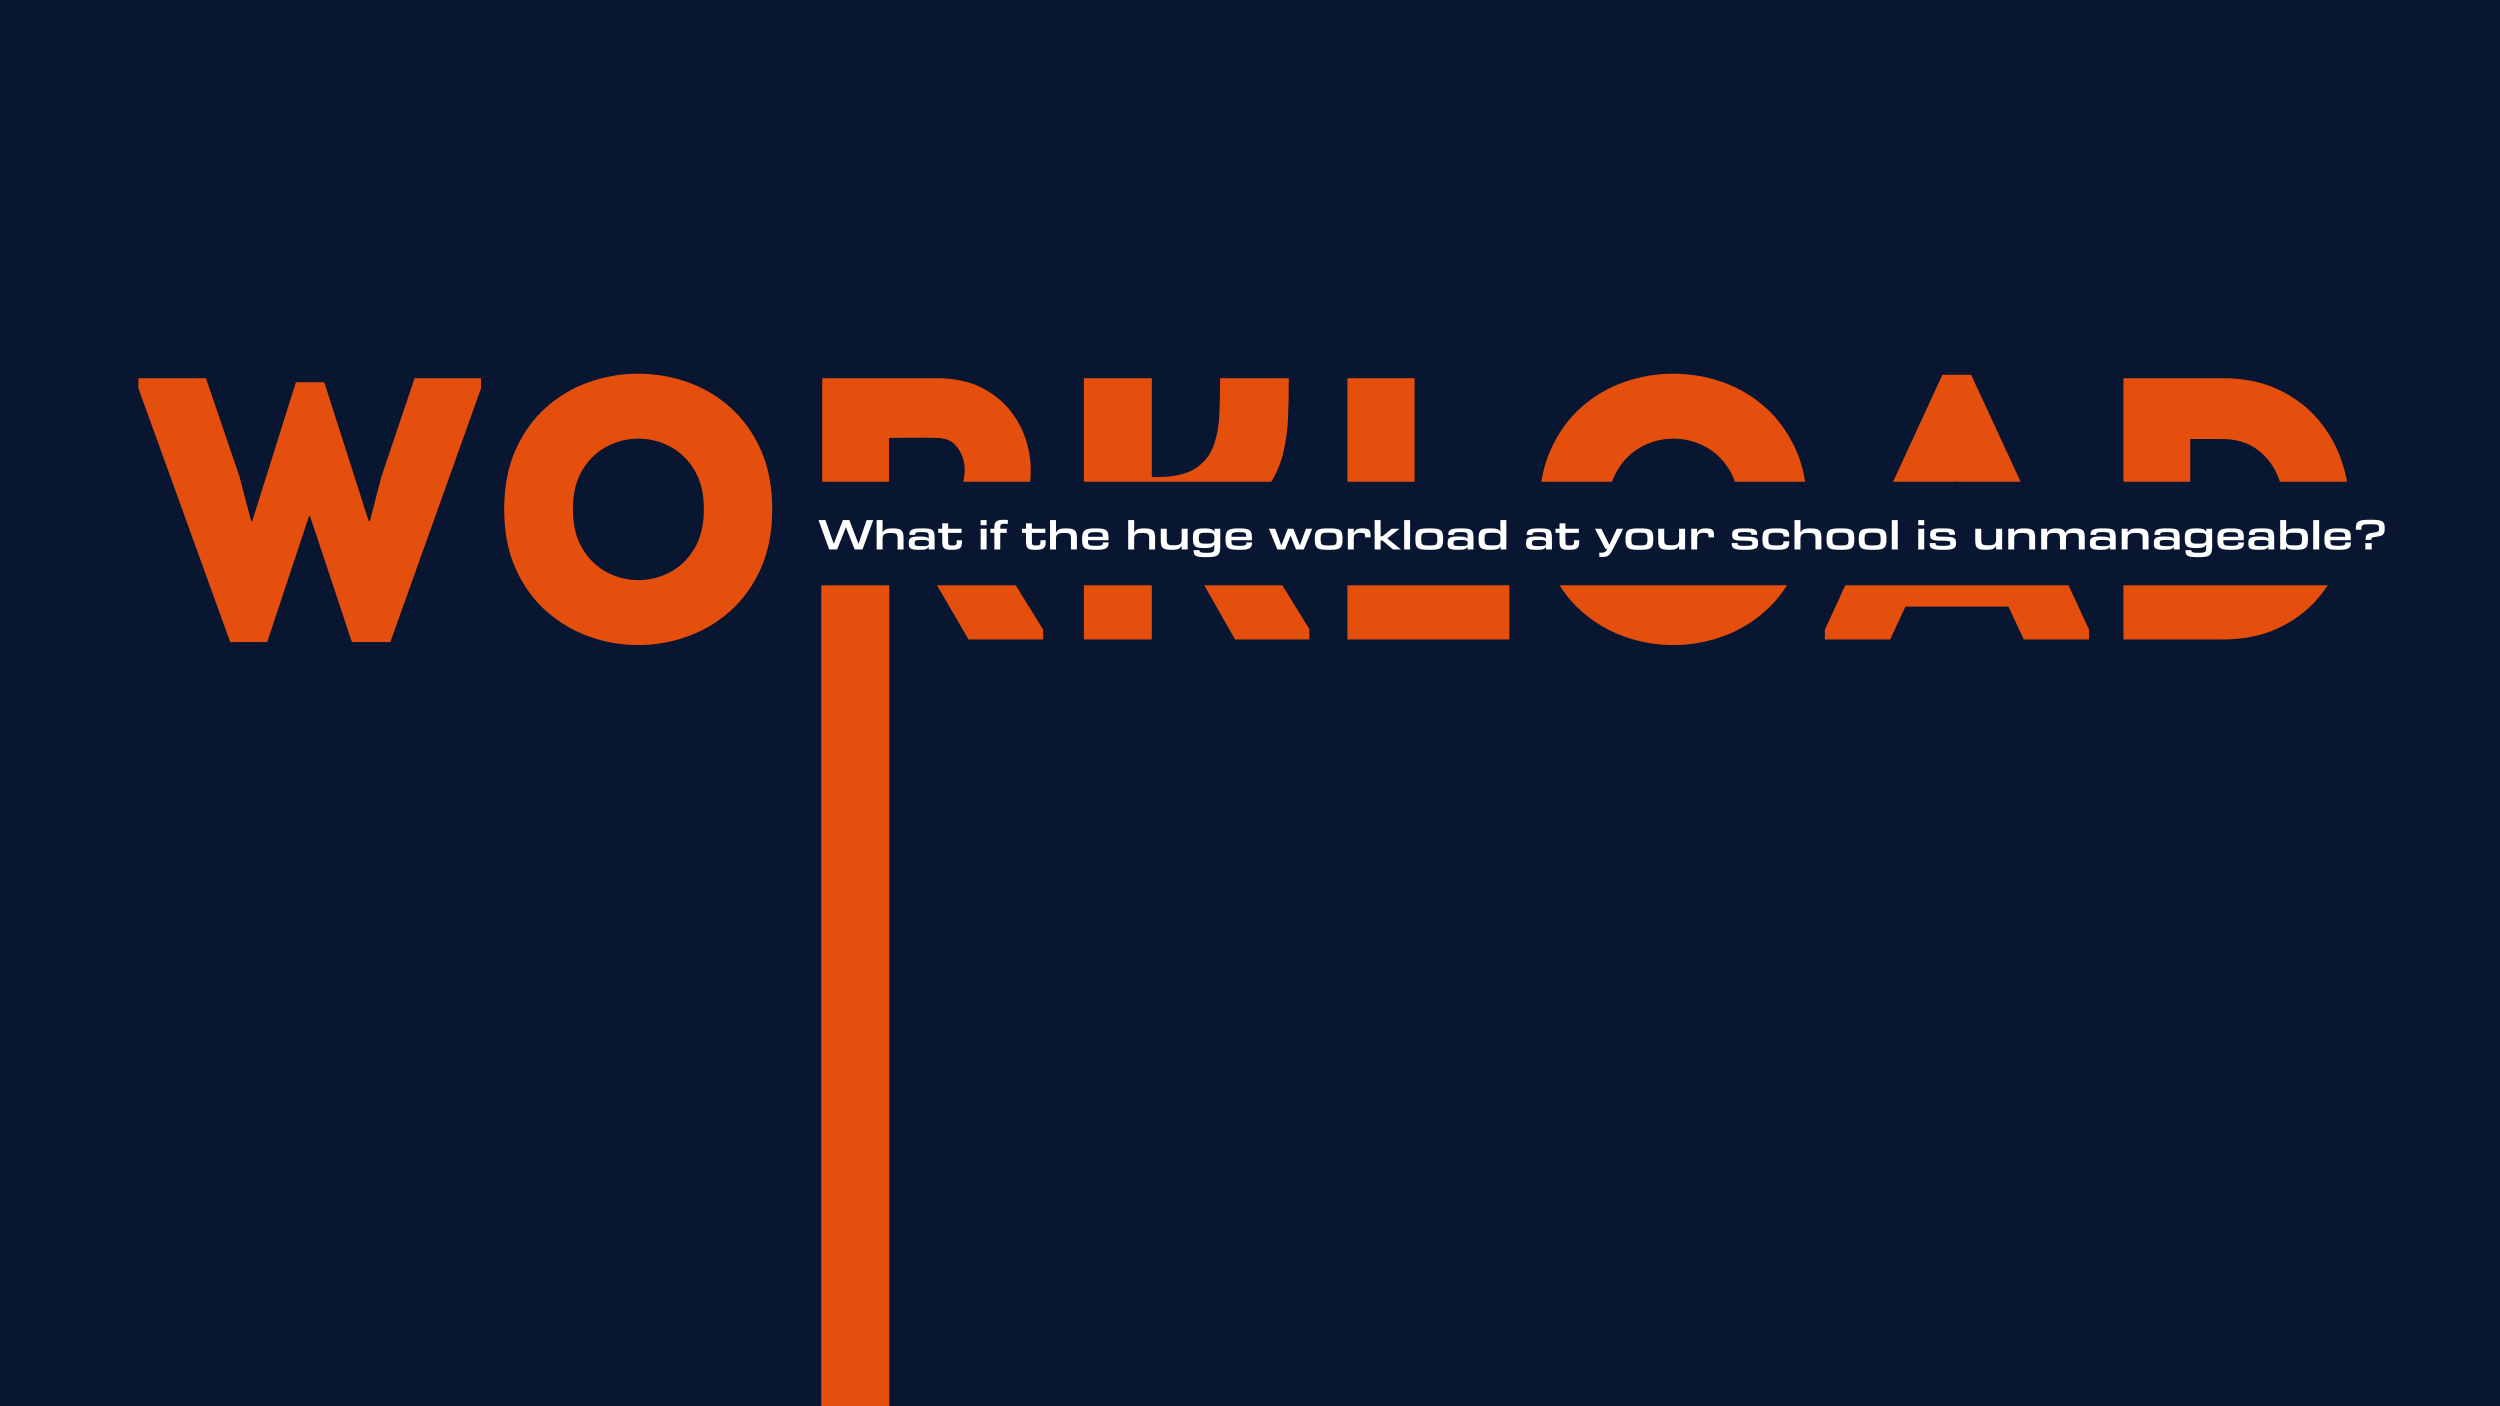 <svg xmlns="http://www.w3.org/2000/svg" xmlns:xlink="http://www.w3.org/1999/xlink" width="1920" zoomAndPan="magnify" viewBox="0 0 1440 810" height="1080" preserveAspectRatio="xMidYMid meet" version="1.0"><defs><g/><clipPath id="4c07eab1fc"><path d="M 473.055 286.789 L 512.227 286.789 L 512.227 810 L 473.055 810 Z M 473.055 286.789 " clip-rule="nonzero"/></clipPath><clipPath id="e3deea140a"><path d="M 461.219 277.496 L 1384.801 277.496 L 1384.801 337.105 L 461.219 337.105 Z M 461.219 277.496 " clip-rule="nonzero"/></clipPath></defs><rect x="-144" width="1728" fill="#ffffff" y="-81" height="972" fill-opacity="1"/><rect x="-144" width="1728" fill="#081631" y="-81" height="972" fill-opacity="1"/><g clip-path="url(#4c07eab1fc)"><path fill="#e54f0d" d="M 473.055 286.789 L 512.227 286.789 L 512.227 809.945 L 473.055 809.945 Z M 473.055 286.789 " fill-opacity="1" fill-rule="nonzero"/></g><g fill="#e54f0d" fill-opacity="1"><g transform="translate(76.488, 368.332)"><g><path d="M 93.953 -148.141 C 96.961 -148.141 99.688 -148.141 102.125 -148.141 C 104.562 -148.141 107.285 -148.141 110.297 -148.141 L 135.875 -68.156 L 136.531 -68.156 L 143.188 -93.734 L 162.328 -150.5 L 200.594 -150.5 L 200.594 -144.688 L 148.344 1.5 L 126.203 1.5 L 102.125 -70.953 L 101.484 -70.953 L 77.406 1.5 L 56.109 1.5 L 3.219 -144.688 L 3.219 -150.5 L 42.141 -150.5 L 61.484 -93.734 L 68.156 -68.156 L 68.797 -68.156 Z M 93.953 -148.141 "/></g></g></g><g fill="#e54f0d" fill-opacity="1"><g transform="translate(280.525, 368.332)"><g><path d="M 164.266 -75.031 C 164.266 -61.988 162.078 -50.594 157.703 -40.844 C 153.328 -31.102 147.484 -22.973 140.172 -16.453 C 132.867 -9.93 124.629 -5.02 115.453 -1.719 C 106.273 1.57 96.812 3.219 87.062 3.219 C 77.32 3.219 67.863 1.57 58.688 -1.719 C 49.52 -5.02 41.281 -9.93 33.969 -16.453 C 26.656 -22.973 20.812 -31.102 16.438 -40.844 C 12.07 -50.594 9.891 -61.988 9.891 -75.031 C 9.891 -88.07 12.07 -99.469 16.438 -109.219 C 20.812 -118.969 26.656 -127.102 33.969 -133.625 C 41.281 -140.145 49.52 -145.016 58.688 -148.234 C 67.863 -151.461 77.32 -153.078 87.062 -153.078 C 96.812 -153.078 106.273 -151.461 115.453 -148.234 C 124.629 -145.016 132.867 -140.145 140.172 -133.625 C 147.484 -127.102 153.328 -118.969 157.703 -109.219 C 162.078 -99.469 164.266 -88.07 164.266 -75.031 Z M 49.453 -75.031 C 49.453 -66 51.281 -58.438 54.938 -52.344 C 58.594 -46.258 63.285 -41.711 69.016 -38.703 C 74.742 -35.691 80.797 -34.188 87.172 -34.188 C 93.555 -34.188 99.613 -35.691 105.344 -38.703 C 111.082 -41.711 115.781 -46.258 119.438 -52.344 C 123.094 -58.438 124.922 -66 124.922 -75.031 C 124.922 -84.062 123.094 -91.586 119.438 -97.609 C 115.781 -103.629 111.082 -108.145 105.344 -111.156 C 99.613 -114.164 93.555 -115.672 87.172 -115.672 C 80.797 -115.672 74.742 -114.164 69.016 -111.156 C 63.285 -108.145 58.594 -103.629 54.938 -97.609 C 51.281 -91.586 49.453 -84.062 49.453 -75.031 Z M 49.453 -75.031 "/></g></g></g><g fill="#e54f0d" fill-opacity="1"><g transform="translate(454.677, 368.332)"><g><path d="M 116.75 -53.312 L 146.203 -5.594 L 146.203 0 L 103.203 0 L 77.406 -44.297 L 57.406 -44.297 L 57.406 0 C 50.957 0 44.504 0 38.047 0 C 31.598 0 25.223 0 18.922 0 C 18.922 -25.082 18.922 -50.164 18.922 -75.25 C 18.922 -100.332 18.922 -125.414 18.922 -150.5 C 29.816 -150.5 40.816 -150.5 51.922 -150.5 C 63.023 -150.5 74.023 -150.5 84.922 -150.5 C 94.816 -150.5 103.348 -148.707 110.516 -145.125 C 117.68 -141.539 123.484 -136.812 127.922 -130.938 C 132.367 -125.062 135.488 -118.57 137.281 -111.469 C 139.07 -104.375 139.5 -97.172 138.562 -89.859 C 137.633 -82.555 135.344 -75.711 131.688 -69.328 C 128.031 -62.953 123.051 -57.613 116.75 -53.312 Z M 84.922 -78.469 C 89.078 -78.469 92.445 -79.723 95.031 -82.234 C 97.613 -84.742 99.367 -87.863 100.297 -91.594 C 101.223 -95.32 101.254 -99.047 100.391 -102.766 C 99.535 -106.492 97.852 -109.645 95.344 -112.219 C 92.844 -114.801 89.367 -116.094 84.922 -116.094 C 80.484 -116.238 75.93 -116.273 71.266 -116.203 C 66.609 -116.129 61.988 -116.094 57.406 -116.094 C 57.406 -109.938 57.406 -103.629 57.406 -97.172 C 57.406 -90.723 57.406 -84.488 57.406 -78.469 Z M 84.922 -78.469 "/></g></g></g><g fill="#e54f0d" fill-opacity="1"><g transform="translate(604.964, 368.332)"><g><path d="M 58.484 0 C 51.891 0 45.332 0 38.812 0 C 32.289 0 25.801 0 19.344 0 L 19.344 -150.5 C 25.801 -150.5 32.289 -150.5 38.812 -150.5 C 45.332 -150.5 51.891 -150.5 58.484 -150.5 L 58.484 -93.531 L 61.281 -93.531 C 70.883 -93.531 78.227 -95.141 83.312 -98.359 C 88.395 -101.586 91.941 -105.926 93.953 -111.375 C 95.961 -116.82 97.109 -122.945 97.391 -129.75 C 97.68 -136.562 97.828 -143.477 97.828 -150.5 C 104.422 -150.5 111.016 -150.5 117.609 -150.5 C 124.203 -150.5 130.797 -150.5 137.391 -150.5 C 137.391 -142.758 137.242 -135.234 136.953 -127.922 C 136.672 -120.609 135.703 -113.617 134.047 -106.953 C 132.398 -100.297 129.57 -94.023 125.562 -88.141 C 121.551 -82.266 115.816 -76.961 108.359 -72.234 L 149.203 -6.016 L 149.203 0 L 106.422 0 L 73.312 -58.266 C 70.727 -57.836 68.219 -57.586 65.781 -57.516 C 63.352 -57.441 60.922 -57.406 58.484 -57.406 Z M 58.484 0 "/></g></g></g><g fill="#e54f0d" fill-opacity="1"><g transform="translate(757.185, 368.332)"><g><path d="M 57.625 -150.5 C 57.625 -139.32 57.625 -130.078 57.625 -122.766 C 57.625 -115.453 57.625 -109.395 57.625 -104.594 C 57.625 -99.789 57.625 -95.707 57.625 -92.344 C 57.625 -88.977 57.625 -85.754 57.625 -82.672 C 57.625 -79.586 57.625 -76.07 57.625 -72.125 C 57.625 -68.188 57.625 -63.242 57.625 -57.297 C 57.625 -51.348 57.625 -43.785 57.625 -34.609 L 112.234 -34.609 C 112.234 -28.16 112.234 -22.391 112.234 -17.297 C 112.234 -12.211 112.234 -6.445 112.234 0 C 96.754 0 81.164 0 65.469 0 C 49.77 0 34.254 0 18.922 0 L 18.922 -150.5 C 25.367 -150.5 31.781 -150.5 38.156 -150.5 C 44.539 -150.5 51.031 -150.5 57.625 -150.5 Z M 57.625 -150.5 "/></g></g></g><g fill="#e54f0d" fill-opacity="1"><g transform="translate(876.726, 368.332)"><g><path d="M 164.266 -75.031 C 164.266 -61.988 162.078 -50.594 157.703 -40.844 C 153.328 -31.102 147.484 -22.973 140.172 -16.453 C 132.867 -9.93 124.629 -5.02 115.453 -1.719 C 106.273 1.57 96.812 3.219 87.062 3.219 C 77.32 3.219 67.863 1.57 58.688 -1.719 C 49.52 -5.02 41.281 -9.93 33.969 -16.453 C 26.656 -22.973 20.812 -31.102 16.438 -40.844 C 12.07 -50.594 9.891 -61.988 9.891 -75.031 C 9.891 -88.07 12.07 -99.469 16.438 -109.219 C 20.812 -118.969 26.656 -127.102 33.969 -133.625 C 41.281 -140.145 49.52 -145.016 58.688 -148.234 C 67.863 -151.461 77.32 -153.078 87.062 -153.078 C 96.812 -153.078 106.273 -151.461 115.453 -148.234 C 124.629 -145.016 132.867 -140.145 140.172 -133.625 C 147.484 -127.102 153.328 -118.969 157.703 -109.219 C 162.078 -99.469 164.266 -88.07 164.266 -75.031 Z M 49.453 -75.031 C 49.453 -66 51.281 -58.438 54.938 -52.344 C 58.594 -46.258 63.285 -41.711 69.016 -38.703 C 74.742 -35.691 80.797 -34.188 87.172 -34.188 C 93.555 -34.188 99.613 -35.691 105.344 -38.703 C 111.082 -41.711 115.781 -46.258 119.438 -52.344 C 123.094 -58.438 124.922 -66 124.922 -75.031 C 124.922 -84.062 123.094 -91.586 119.438 -97.609 C 115.781 -103.629 111.082 -108.145 105.344 -111.156 C 99.613 -114.164 93.555 -115.672 87.172 -115.672 C 80.797 -115.672 74.742 -114.164 69.016 -111.156 C 63.285 -108.145 58.594 -103.629 54.938 -97.609 C 51.281 -91.586 49.453 -84.062 49.453 -75.031 Z M 49.453 -75.031 "/></g></g></g><g fill="#e54f0d" fill-opacity="1"><g transform="translate(1050.878, 368.332)"><g><path d="M 114.812 0 L 106 -18.922 L 46.656 -18.922 L 37.844 0 L 0.219 0 L 0.219 -5.594 L 67.938 -152.438 L 84.5 -152.438 L 152.438 -5.594 L 152.438 0 Z M 93.531 -51.812 L 76.109 -91.375 L 59.125 -51.812 Z M 93.531 -51.812 "/></g></g></g><g fill="#e54f0d" fill-opacity="1"><g transform="translate(1203.959, 368.332)"><g><path d="M 75.891 -150.5 C 88.223 -150.5 98.973 -148.348 108.141 -144.047 C 117.316 -139.742 124.953 -134.047 131.047 -126.953 C 137.141 -119.859 141.723 -111.832 144.797 -102.875 C 147.879 -93.914 149.422 -84.707 149.422 -75.25 C 149.422 -65.789 147.879 -56.582 144.797 -47.625 C 141.723 -38.664 137.141 -30.641 131.047 -23.547 C 124.953 -16.453 117.316 -10.754 108.141 -6.453 C 98.973 -2.148 88.223 0 75.891 0 L 19.141 0 L 19.141 -150.5 Z M 57.625 -115.453 L 57.625 -35.047 L 75.891 -35.047 C 83.922 -35.047 90.586 -36.977 95.891 -40.844 C 101.191 -44.719 105.164 -49.703 107.812 -55.797 C 110.469 -61.891 111.797 -68.375 111.797 -75.25 C 111.797 -82.125 110.469 -88.609 107.812 -94.703 C 105.164 -100.797 101.191 -105.773 95.891 -109.641 C 90.586 -113.516 83.922 -115.453 75.891 -115.453 Z M 57.625 -115.453 "/></g></g></g><g clip-path="url(#e3deea140a)"><path fill="#081631" d="M 461.219 277.496 L 1384.711 277.496 L 1384.711 337.105 L 461.219 337.105 Z M 461.219 277.496 " fill-opacity="1" fill-rule="nonzero"/></g><g fill="#ffffff" fill-opacity="1"><g transform="translate(471.263, 316.497)"><g><path d="M 25.531 0 L 21.031 0 L 16.016 -12.75 L 15.953 -12.75 L 10.922 0 L 6.359 0 L 0.203 -16.922 L 4.172 -16.922 L 8.938 -3.297 L 9 -3.297 L 14.25 -16.922 L 17.938 -16.922 L 23.219 -3.297 L 23.281 -3.297 L 27.906 -16.922 L 31.703 -16.922 Z M 25.531 0 "/></g></g></g><g fill="#ffffff" fill-opacity="1"><g transform="translate(503.183, 316.497)"><g><path d="M 17.25 0 L 13.828 0 L 13.828 -6.203 C 13.828 -6.891 13.781 -7.445 13.688 -7.875 C 13.602 -8.301 13.422 -8.633 13.141 -8.875 C 12.859 -9.113 12.457 -9.281 11.938 -9.375 C 11.414 -9.469 10.738 -9.516 9.906 -9.516 L 9.594 -9.516 C 7.977 -9.516 6.836 -9.27 6.172 -8.781 C 5.516 -8.301 5.188 -7.438 5.188 -6.188 L 5.188 0 L 1.766 0 L 1.766 -16.922 L 5.188 -16.922 L 5.188 -9.875 L 5.25 -9.875 C 5.469 -10.25 5.719 -10.582 6 -10.875 C 6.281 -11.164 6.629 -11.406 7.047 -11.594 C 7.473 -11.781 7.973 -11.922 8.547 -12.016 C 9.129 -12.109 9.82 -12.156 10.625 -12.156 L 10.922 -12.156 C 12.18 -12.156 13.219 -12.07 14.031 -11.906 C 14.852 -11.75 15.5 -11.457 15.969 -11.031 C 16.445 -10.613 16.781 -10.047 16.969 -9.328 C 17.156 -8.609 17.25 -7.695 17.25 -6.594 Z M 17.25 0 "/></g></g></g><g fill="#ffffff" fill-opacity="1"><g transform="translate(522.143, 316.497)"><g><path d="M 16.203 0 L 12.812 0 L 12.812 -1.375 L 12.75 -1.375 C 12.531 -1.094 12.301 -0.859 12.062 -0.672 C 11.82 -0.484 11.52 -0.316 11.156 -0.172 C 10.801 -0.035 10.352 0.055 9.812 0.109 C 9.27 0.172 8.598 0.203 7.797 0.203 L 7.266 0.203 C 6.023 0.203 5.016 0.145 4.234 0.031 C 3.453 -0.07 2.844 -0.266 2.406 -0.547 C 1.977 -0.836 1.688 -1.219 1.531 -1.688 C 1.383 -2.164 1.312 -2.766 1.312 -3.484 L 1.312 -3.906 C 1.312 -4.582 1.398 -5.148 1.578 -5.609 C 1.766 -6.066 2.082 -6.438 2.531 -6.719 C 2.977 -7 3.582 -7.191 4.344 -7.297 C 5.102 -7.41 6.066 -7.469 7.234 -7.469 L 7.766 -7.469 C 9.211 -7.469 10.312 -7.383 11.062 -7.219 C 11.812 -7.062 12.352 -6.766 12.688 -6.328 L 12.812 -6.328 L 12.812 -7.234 C 12.812 -7.848 12.773 -8.336 12.703 -8.703 C 12.629 -9.078 12.461 -9.359 12.203 -9.547 C 11.941 -9.742 11.562 -9.867 11.062 -9.922 C 10.562 -9.984 9.883 -10.016 9.031 -10.016 L 8.547 -10.016 C 7.785 -10.016 7.172 -9.992 6.703 -9.953 C 6.234 -9.922 5.867 -9.848 5.609 -9.734 C 5.348 -9.617 5.172 -9.473 5.078 -9.297 C 4.992 -9.117 4.953 -8.879 4.953 -8.578 L 4.953 -8.375 L 1.688 -8.375 L 1.688 -8.641 C 1.688 -9.336 1.801 -9.91 2.031 -10.359 C 2.258 -10.816 2.641 -11.176 3.172 -11.438 C 3.711 -11.707 4.43 -11.895 5.328 -12 C 6.234 -12.102 7.359 -12.156 8.703 -12.156 L 9.266 -12.156 C 10.742 -12.156 11.938 -12.086 12.844 -11.953 C 13.758 -11.828 14.461 -11.562 14.953 -11.156 C 15.441 -10.758 15.77 -10.176 15.938 -9.406 C 16.113 -8.633 16.203 -7.617 16.203 -6.359 Z M 8.906 -1.922 C 9.75 -1.922 10.426 -1.941 10.938 -1.984 C 11.445 -2.035 11.844 -2.125 12.125 -2.25 C 12.414 -2.383 12.613 -2.562 12.719 -2.781 C 12.82 -3.008 12.875 -3.289 12.875 -3.625 L 12.875 -3.781 C 12.875 -4.133 12.82 -4.422 12.719 -4.641 C 12.613 -4.867 12.41 -5.039 12.109 -5.156 C 11.816 -5.281 11.406 -5.363 10.875 -5.406 C 10.344 -5.457 9.656 -5.484 8.812 -5.484 L 8.484 -5.484 C 7.672 -5.484 7.016 -5.457 6.516 -5.406 C 6.016 -5.363 5.629 -5.281 5.359 -5.156 C 5.086 -5.039 4.906 -4.867 4.812 -4.641 C 4.727 -4.422 4.688 -4.133 4.688 -3.781 L 4.688 -3.625 C 4.688 -3.27 4.727 -2.984 4.812 -2.766 C 4.906 -2.547 5.086 -2.375 5.359 -2.25 C 5.629 -2.125 6.02 -2.035 6.531 -1.984 C 7.039 -1.941 7.723 -1.922 8.578 -1.922 Z M 8.906 -1.922 "/></g></g></g><g fill="#ffffff" fill-opacity="1"><g transform="translate(540.023, 316.497)"><g><path d="M 7.766 0.203 C 6.742 0.203 5.91 0.133 5.266 0 C 4.617 -0.133 4.102 -0.383 3.719 -0.75 C 3.344 -1.125 3.078 -1.629 2.922 -2.266 C 2.773 -2.91 2.703 -3.734 2.703 -4.734 L 2.703 -9.562 L 0.391 -9.562 L 0.391 -11.938 L 2.703 -11.938 L 2.703 -15.062 L 6.094 -15.062 L 6.094 -11.938 L 13.828 -11.938 L 13.828 -9.562 L 6.094 -9.562 L 6.094 -5.281 C 6.094 -4.602 6.113 -4.066 6.156 -3.672 C 6.207 -3.285 6.312 -2.988 6.469 -2.781 C 6.633 -2.582 6.867 -2.453 7.172 -2.391 C 7.473 -2.336 7.883 -2.312 8.406 -2.312 L 8.734 -2.312 C 9.234 -2.312 9.633 -2.336 9.938 -2.391 C 10.25 -2.453 10.488 -2.57 10.656 -2.75 C 10.832 -2.938 10.941 -3.18 10.984 -3.484 C 11.035 -3.785 11.062 -4.176 11.062 -4.656 L 11.062 -5.344 L 14.047 -5.344 L 14.047 -4.109 C 14.047 -3.266 13.945 -2.566 13.75 -2.016 C 13.562 -1.473 13.25 -1.035 12.812 -0.703 C 12.375 -0.367 11.785 -0.133 11.047 0 C 10.316 0.133 9.414 0.203 8.344 0.203 Z M 7.766 0.203 "/></g></g></g><g fill="#ffffff" fill-opacity="1"><g transform="translate(554.813, 316.497)"><g/></g></g><g fill="#ffffff" fill-opacity="1"><g transform="translate(563.093, 316.497)"><g><path d="M 5.188 0 L 1.766 0 L 1.766 -11.938 L 5.188 -11.938 Z M 5.188 -13.984 L 1.766 -13.984 L 1.766 -16.922 L 5.188 -16.922 Z M 5.188 -13.984 "/></g></g></g><g fill="#ffffff" fill-opacity="1"><g transform="translate(570.053, 316.497)"><g><path d="M 6.094 0 L 2.703 0 L 2.703 -9.562 L 0.391 -9.562 L 0.391 -11.938 L 2.703 -11.938 L 2.703 -12.906 C 2.703 -14.477 3.094 -15.566 3.875 -16.172 C 4.656 -16.785 5.926 -17.094 7.688 -17.094 C 8.195 -17.094 8.676 -17.082 9.125 -17.062 C 9.582 -17.051 10.031 -17.023 10.469 -16.984 L 10.469 -14.703 C 10.145 -14.742 9.812 -14.77 9.469 -14.781 C 9.133 -14.789 8.828 -14.797 8.547 -14.797 C 8.023 -14.797 7.602 -14.766 7.281 -14.703 C 6.969 -14.641 6.719 -14.523 6.531 -14.359 C 6.352 -14.203 6.234 -13.992 6.172 -13.734 C 6.117 -13.473 6.094 -13.133 6.094 -12.719 L 6.094 -11.938 L 9.844 -11.938 L 9.844 -9.562 L 6.094 -9.562 Z M 6.094 0 "/></g></g></g><g fill="#ffffff" fill-opacity="1"><g transform="translate(579.983, 316.497)"><g/></g></g><g fill="#ffffff" fill-opacity="1"><g transform="translate(588.263, 316.497)"><g><path d="M 7.766 0.203 C 6.742 0.203 5.91 0.133 5.266 0 C 4.617 -0.133 4.102 -0.383 3.719 -0.75 C 3.344 -1.125 3.078 -1.629 2.922 -2.266 C 2.773 -2.91 2.703 -3.734 2.703 -4.734 L 2.703 -9.562 L 0.391 -9.562 L 0.391 -11.938 L 2.703 -11.938 L 2.703 -15.062 L 6.094 -15.062 L 6.094 -11.938 L 13.828 -11.938 L 13.828 -9.562 L 6.094 -9.562 L 6.094 -5.281 C 6.094 -4.602 6.113 -4.066 6.156 -3.672 C 6.207 -3.285 6.312 -2.988 6.469 -2.781 C 6.633 -2.582 6.867 -2.453 7.172 -2.391 C 7.473 -2.336 7.883 -2.312 8.406 -2.312 L 8.734 -2.312 C 9.234 -2.312 9.633 -2.336 9.938 -2.391 C 10.25 -2.453 10.488 -2.57 10.656 -2.75 C 10.832 -2.938 10.941 -3.18 10.984 -3.484 C 11.035 -3.785 11.062 -4.176 11.062 -4.656 L 11.062 -5.344 L 14.047 -5.344 L 14.047 -4.109 C 14.047 -3.266 13.945 -2.566 13.75 -2.016 C 13.562 -1.473 13.25 -1.035 12.812 -0.703 C 12.375 -0.367 11.785 -0.133 11.047 0 C 10.316 0.133 9.414 0.203 8.344 0.203 Z M 7.766 0.203 "/></g></g></g><g fill="#ffffff" fill-opacity="1"><g transform="translate(603.053, 316.497)"><g><path d="M 17.25 0 L 13.828 0 L 13.828 -6.203 C 13.828 -6.891 13.781 -7.445 13.688 -7.875 C 13.602 -8.301 13.422 -8.633 13.141 -8.875 C 12.859 -9.113 12.457 -9.281 11.938 -9.375 C 11.414 -9.469 10.738 -9.516 9.906 -9.516 L 9.594 -9.516 C 7.977 -9.516 6.836 -9.27 6.172 -8.781 C 5.516 -8.301 5.188 -7.438 5.188 -6.188 L 5.188 0 L 1.766 0 L 1.766 -16.922 L 5.188 -16.922 L 5.188 -9.875 L 5.25 -9.875 C 5.469 -10.25 5.719 -10.582 6 -10.875 C 6.281 -11.164 6.629 -11.406 7.047 -11.594 C 7.473 -11.781 7.973 -11.922 8.547 -12.016 C 9.129 -12.109 9.82 -12.156 10.625 -12.156 L 10.922 -12.156 C 12.18 -12.156 13.219 -12.07 14.031 -11.906 C 14.852 -11.75 15.5 -11.457 15.969 -11.031 C 16.445 -10.613 16.781 -10.047 16.969 -9.328 C 17.156 -8.609 17.25 -7.695 17.25 -6.594 Z M 17.25 0 "/></g></g></g><g fill="#ffffff" fill-opacity="1"><g transform="translate(622.013, 316.497)"><g><path d="M 8.906 0.203 C 7.344 0.203 6.062 0.125 5.062 -0.031 C 4.062 -0.188 3.281 -0.484 2.719 -0.922 C 2.164 -1.367 1.785 -1.984 1.578 -2.766 C 1.367 -3.547 1.266 -4.562 1.266 -5.812 L 1.266 -6.125 C 1.266 -7.32 1.375 -8.312 1.594 -9.094 C 1.812 -9.875 2.191 -10.488 2.734 -10.938 C 3.273 -11.383 4.016 -11.695 4.953 -11.875 C 5.891 -12.062 7.078 -12.156 8.516 -12.156 L 9.234 -12.156 C 10.711 -12.156 11.922 -12.078 12.859 -11.922 C 13.805 -11.773 14.547 -11.504 15.078 -11.109 C 15.609 -10.723 15.973 -10.191 16.172 -9.516 C 16.367 -8.848 16.469 -7.992 16.469 -6.953 L 16.469 -5.344 L 4.656 -5.344 L 4.656 -5.094 C 4.656 -4.457 4.703 -3.938 4.797 -3.531 C 4.898 -3.133 5.102 -2.832 5.406 -2.625 C 5.719 -2.414 6.156 -2.273 6.719 -2.203 C 7.281 -2.129 8.02 -2.094 8.938 -2.094 L 9.422 -2.094 C 10.242 -2.094 10.906 -2.125 11.406 -2.188 C 11.906 -2.25 12.289 -2.344 12.562 -2.469 C 12.844 -2.602 13.035 -2.785 13.141 -3.016 C 13.242 -3.242 13.297 -3.539 13.297 -3.906 L 13.297 -4.047 L 16.531 -4.047 L 16.531 -3.781 C 16.531 -3.02 16.41 -2.383 16.172 -1.875 C 15.93 -1.363 15.539 -0.953 15 -0.641 C 14.457 -0.336 13.75 -0.125 12.875 0 C 12.008 0.133 10.945 0.203 9.688 0.203 Z M 13.203 -7.312 L 13.203 -7.688 C 13.203 -8.164 13.156 -8.551 13.062 -8.844 C 12.977 -9.145 12.789 -9.379 12.5 -9.547 C 12.207 -9.723 11.797 -9.836 11.266 -9.891 C 10.734 -9.953 10.02 -9.984 9.125 -9.984 L 8.844 -9.984 C 7.945 -9.984 7.223 -9.941 6.672 -9.859 C 6.117 -9.785 5.691 -9.648 5.391 -9.453 C 5.098 -9.254 4.898 -8.977 4.797 -8.625 C 4.703 -8.27 4.656 -7.832 4.656 -7.312 Z M 13.203 -7.312 "/></g></g></g><g fill="#ffffff" fill-opacity="1"><g transform="translate(639.803, 316.497)"><g/></g></g><g fill="#ffffff" fill-opacity="1"><g transform="translate(648.083, 316.497)"><g><path d="M 17.25 0 L 13.828 0 L 13.828 -6.203 C 13.828 -6.891 13.781 -7.445 13.688 -7.875 C 13.602 -8.301 13.422 -8.633 13.141 -8.875 C 12.859 -9.113 12.457 -9.281 11.938 -9.375 C 11.414 -9.469 10.738 -9.516 9.906 -9.516 L 9.594 -9.516 C 7.977 -9.516 6.836 -9.27 6.172 -8.781 C 5.516 -8.301 5.188 -7.438 5.188 -6.188 L 5.188 0 L 1.766 0 L 1.766 -16.922 L 5.188 -16.922 L 5.188 -9.875 L 5.25 -9.875 C 5.469 -10.25 5.719 -10.582 6 -10.875 C 6.281 -11.164 6.629 -11.406 7.047 -11.594 C 7.473 -11.781 7.973 -11.922 8.547 -12.016 C 9.129 -12.109 9.82 -12.156 10.625 -12.156 L 10.922 -12.156 C 12.18 -12.156 13.219 -12.07 14.031 -11.906 C 14.852 -11.75 15.5 -11.457 15.969 -11.031 C 16.445 -10.613 16.781 -10.047 16.969 -9.328 C 17.156 -8.609 17.25 -7.695 17.25 -6.594 Z M 17.25 0 "/></g></g></g><g fill="#ffffff" fill-opacity="1"><g transform="translate(667.043, 316.497)"><g><path d="M 17.047 0 L 13.594 0 L 13.594 -2.156 L 13.562 -2.156 C 13.363 -1.738 13.125 -1.383 12.844 -1.094 C 12.562 -0.801 12.207 -0.555 11.781 -0.359 C 11.363 -0.16 10.859 -0.02 10.266 0.062 C 9.68 0.156 8.988 0.203 8.188 0.203 L 7.891 0.203 C 6.586 0.203 5.523 0.125 4.703 -0.031 C 3.891 -0.188 3.242 -0.469 2.766 -0.875 C 2.297 -1.289 1.977 -1.859 1.812 -2.578 C 1.645 -3.297 1.562 -4.219 1.562 -5.344 L 1.562 -11.938 L 5.016 -11.938 L 5.016 -5.797 C 5.016 -5.086 5.055 -4.516 5.141 -4.078 C 5.234 -3.641 5.414 -3.297 5.688 -3.047 C 5.957 -2.797 6.348 -2.625 6.859 -2.531 C 7.367 -2.445 8.051 -2.406 8.906 -2.406 L 9.234 -2.406 C 10.035 -2.406 10.711 -2.457 11.266 -2.562 C 11.816 -2.676 12.266 -2.859 12.609 -3.109 C 12.961 -3.359 13.211 -3.703 13.359 -4.141 C 13.516 -4.578 13.594 -5.129 13.594 -5.797 L 13.594 -11.938 L 17.047 -11.938 Z M 17.047 0 "/></g></g></g><g fill="#ffffff" fill-opacity="1"><g transform="translate(685.853, 316.497)"><g><path d="M 8.578 4.438 C 7.254 4.438 6.148 4.383 5.266 4.281 C 4.379 4.188 3.664 4.004 3.125 3.734 C 2.582 3.461 2.203 3.082 1.984 2.594 C 1.766 2.102 1.656 1.469 1.656 0.688 L 1.656 0.391 L 5.062 0.391 L 5.062 0.562 C 5.062 0.789 5.102 0.988 5.188 1.156 C 5.27 1.32 5.441 1.457 5.703 1.562 C 5.961 1.676 6.316 1.766 6.766 1.828 C 7.211 1.891 7.816 1.922 8.578 1.922 L 9.297 1.922 C 10.234 1.922 10.988 1.883 11.562 1.812 C 12.133 1.738 12.566 1.594 12.859 1.375 C 13.16 1.156 13.359 0.836 13.453 0.422 C 13.547 0.016 13.594 -0.535 13.594 -1.234 L 13.594 -2.797 L 13.531 -2.797 C 13.352 -2.453 13.129 -2.156 12.859 -1.906 C 12.586 -1.656 12.25 -1.445 11.844 -1.281 C 11.445 -1.125 10.969 -1.004 10.406 -0.922 C 9.844 -0.848 9.188 -0.812 8.438 -0.812 L 8.125 -0.812 C 6.77 -0.812 5.648 -0.875 4.766 -1 C 3.891 -1.133 3.191 -1.395 2.672 -1.781 C 2.148 -2.176 1.785 -2.734 1.578 -3.453 C 1.367 -4.172 1.266 -5.109 1.266 -6.266 L 1.266 -6.562 C 1.266 -7.727 1.359 -8.676 1.547 -9.406 C 1.734 -10.133 2.082 -10.703 2.594 -11.109 C 3.102 -11.523 3.785 -11.801 4.641 -11.938 C 5.504 -12.082 6.617 -12.156 7.984 -12.156 L 8.312 -12.156 C 9.727 -12.156 10.848 -12.023 11.672 -11.766 C 12.492 -11.504 13.145 -10.984 13.625 -10.203 L 13.688 -10.203 L 13.688 -11.938 L 17.016 -11.938 L 17.016 -1.688 C 17.016 -0.383 16.895 0.66 16.656 1.453 C 16.426 2.242 16.02 2.863 15.438 3.312 C 14.863 3.758 14.082 4.055 13.094 4.203 C 12.102 4.359 10.836 4.438 9.297 4.438 Z M 9.422 -3.328 C 10.297 -3.328 11.008 -3.363 11.562 -3.438 C 12.113 -3.52 12.539 -3.676 12.844 -3.906 C 13.145 -4.145 13.348 -4.457 13.453 -4.844 C 13.566 -5.238 13.625 -5.742 13.625 -6.359 L 13.625 -6.656 C 13.625 -7.281 13.566 -7.785 13.453 -8.172 C 13.348 -8.566 13.145 -8.875 12.844 -9.094 C 12.539 -9.312 12.113 -9.457 11.562 -9.531 C 11.008 -9.613 10.297 -9.656 9.422 -9.656 L 8.766 -9.656 C 7.879 -9.656 7.172 -9.617 6.641 -9.547 C 6.109 -9.484 5.691 -9.344 5.391 -9.125 C 5.098 -8.914 4.898 -8.613 4.797 -8.219 C 4.703 -7.82 4.656 -7.301 4.656 -6.656 L 4.656 -6.359 C 4.656 -5.723 4.703 -5.207 4.797 -4.812 C 4.898 -4.426 5.098 -4.117 5.391 -3.891 C 5.691 -3.672 6.109 -3.52 6.641 -3.438 C 7.172 -3.363 7.879 -3.328 8.766 -3.328 Z M 9.422 -3.328 "/></g></g></g><g fill="#ffffff" fill-opacity="1"><g transform="translate(704.633, 316.497)"><g><path d="M 8.906 0.203 C 7.344 0.203 6.062 0.125 5.062 -0.031 C 4.062 -0.188 3.281 -0.484 2.719 -0.922 C 2.164 -1.367 1.785 -1.984 1.578 -2.766 C 1.367 -3.547 1.266 -4.562 1.266 -5.812 L 1.266 -6.125 C 1.266 -7.32 1.375 -8.312 1.594 -9.094 C 1.812 -9.875 2.191 -10.488 2.734 -10.938 C 3.273 -11.383 4.016 -11.695 4.953 -11.875 C 5.891 -12.062 7.078 -12.156 8.516 -12.156 L 9.234 -12.156 C 10.711 -12.156 11.922 -12.078 12.859 -11.922 C 13.805 -11.773 14.547 -11.504 15.078 -11.109 C 15.609 -10.723 15.973 -10.191 16.172 -9.516 C 16.367 -8.848 16.469 -7.992 16.469 -6.953 L 16.469 -5.344 L 4.656 -5.344 L 4.656 -5.094 C 4.656 -4.457 4.703 -3.938 4.797 -3.531 C 4.898 -3.133 5.102 -2.832 5.406 -2.625 C 5.719 -2.414 6.156 -2.273 6.719 -2.203 C 7.281 -2.129 8.02 -2.094 8.938 -2.094 L 9.422 -2.094 C 10.242 -2.094 10.906 -2.125 11.406 -2.188 C 11.906 -2.25 12.289 -2.344 12.562 -2.469 C 12.844 -2.602 13.035 -2.785 13.141 -3.016 C 13.242 -3.242 13.297 -3.539 13.297 -3.906 L 13.297 -4.047 L 16.531 -4.047 L 16.531 -3.781 C 16.531 -3.02 16.41 -2.383 16.172 -1.875 C 15.93 -1.363 15.539 -0.953 15 -0.641 C 14.457 -0.336 13.75 -0.125 12.875 0 C 12.008 0.133 10.945 0.203 9.688 0.203 Z M 13.203 -7.312 L 13.203 -7.688 C 13.203 -8.164 13.156 -8.551 13.062 -8.844 C 12.977 -9.145 12.789 -9.379 12.5 -9.547 C 12.207 -9.723 11.797 -9.836 11.266 -9.891 C 10.734 -9.953 10.02 -9.984 9.125 -9.984 L 8.844 -9.984 C 7.945 -9.984 7.223 -9.941 6.672 -9.859 C 6.117 -9.785 5.691 -9.648 5.391 -9.453 C 5.098 -9.254 4.898 -8.977 4.797 -8.625 C 4.703 -8.27 4.656 -7.832 4.656 -7.312 Z M 13.203 -7.312 "/></g></g></g><g fill="#ffffff" fill-opacity="1"><g transform="translate(722.423, 316.497)"><g/></g></g><g fill="#ffffff" fill-opacity="1"><g transform="translate(730.703, 316.497)"><g><path d="M 20.281 0 L 15.812 0 L 12.688 -7.953 L 12.594 -7.953 L 9.516 0 L 5.047 0 L 0.203 -11.938 L 3.844 -11.938 L 7.297 -2.453 L 7.406 -2.453 L 11.062 -11.938 L 14.281 -11.938 L 17.969 -2.453 L 18.062 -2.453 L 21.516 -11.938 L 25.141 -11.938 Z M 20.281 0 "/></g></g></g><g fill="#ffffff" fill-opacity="1"><g transform="translate(756.053, 316.497)"><g><path d="M 9.594 -2.312 C 10.562 -2.312 11.32 -2.348 11.875 -2.422 C 12.438 -2.504 12.867 -2.672 13.172 -2.922 C 13.473 -3.172 13.664 -3.523 13.75 -3.984 C 13.844 -4.453 13.891 -5.07 13.891 -5.844 L 13.891 -6.188 C 13.891 -6.938 13.844 -7.539 13.75 -8 C 13.664 -8.469 13.473 -8.828 13.172 -9.078 C 12.867 -9.328 12.438 -9.488 11.875 -9.562 C 11.32 -9.645 10.562 -9.688 9.594 -9.688 L 8.906 -9.688 C 7.969 -9.688 7.211 -9.645 6.641 -9.562 C 6.078 -9.488 5.645 -9.328 5.344 -9.078 C 5.039 -8.828 4.844 -8.469 4.75 -8 C 4.664 -7.539 4.625 -6.938 4.625 -6.188 L 4.625 -5.844 C 4.625 -5.082 4.664 -4.469 4.75 -4 C 4.844 -3.531 5.039 -3.172 5.344 -2.922 C 5.645 -2.672 6.078 -2.504 6.641 -2.422 C 7.211 -2.348 7.969 -2.312 8.906 -2.312 Z M 8.812 0.203 C 7.258 0.203 5.988 0.125 5 -0.031 C 4.008 -0.188 3.238 -0.488 2.688 -0.938 C 2.133 -1.395 1.758 -2.008 1.562 -2.781 C 1.363 -3.562 1.266 -4.582 1.266 -5.844 L 1.266 -6.188 C 1.266 -7.438 1.367 -8.445 1.578 -9.219 C 1.785 -9.988 2.164 -10.594 2.719 -11.031 C 3.27 -11.477 4.035 -11.773 5.016 -11.922 C 5.992 -12.078 7.258 -12.156 8.812 -12.156 L 9.75 -12.156 C 11.312 -12.156 12.578 -12.078 13.547 -11.922 C 14.516 -11.773 15.273 -11.477 15.828 -11.031 C 16.379 -10.594 16.754 -9.988 16.953 -9.219 C 17.148 -8.445 17.25 -7.438 17.25 -6.188 L 17.25 -5.844 C 17.25 -4.582 17.148 -3.562 16.953 -2.781 C 16.754 -2.008 16.383 -1.395 15.844 -0.938 C 15.301 -0.488 14.539 -0.188 13.562 -0.031 C 12.582 0.125 11.312 0.203 9.75 0.203 Z M 8.812 0.203 "/></g></g></g><g fill="#ffffff" fill-opacity="1"><g transform="translate(774.593, 316.497)"><g><path d="M 5.188 0 L 1.766 0 L 1.766 -11.938 L 5.156 -11.938 L 5.156 -9.484 L 5.219 -9.484 C 5.539 -10.336 6.062 -10.992 6.781 -11.453 C 7.5 -11.922 8.598 -12.156 10.078 -12.156 L 10.312 -12.156 C 11.281 -12.156 12.055 -12.082 12.641 -11.938 C 13.234 -11.801 13.691 -11.57 14.016 -11.25 C 14.348 -10.926 14.57 -10.504 14.688 -9.984 C 14.812 -9.461 14.875 -8.832 14.875 -8.094 C 14.875 -7.957 14.875 -7.773 14.875 -7.547 C 14.875 -7.316 14.863 -7.117 14.844 -6.953 L 11.734 -6.953 L 11.734 -7.594 C 11.734 -8.008 11.691 -8.352 11.609 -8.625 C 11.523 -8.895 11.379 -9.098 11.172 -9.234 C 10.961 -9.379 10.66 -9.473 10.266 -9.516 C 9.879 -9.566 9.391 -9.594 8.797 -9.594 L 8.578 -9.594 C 7.422 -9.594 6.566 -9.352 6.016 -8.875 C 5.461 -8.395 5.188 -7.504 5.188 -6.203 Z M 5.188 0 "/></g></g></g><g fill="#ffffff" fill-opacity="1"><g transform="translate(790.043, 316.497)"><g><path d="M 16.922 0 L 12.297 0 L 6.203 -5.188 L 5.188 -5.188 L 5.188 0 L 1.766 0 L 1.766 -16.922 L 5.188 -16.922 L 5.188 -7.594 L 6.234 -7.594 L 11.516 -11.938 L 16.016 -11.938 L 9.031 -6.359 Z M 16.922 0 "/></g></g></g><g fill="#ffffff" fill-opacity="1"><g transform="translate(807.023, 316.497)"><g><path d="M 5.188 0 L 1.766 0 L 1.766 -16.922 L 5.188 -16.922 Z M 5.188 0 "/></g></g></g><g fill="#ffffff" fill-opacity="1"><g transform="translate(813.983, 316.497)"><g><path d="M 9.594 -2.312 C 10.562 -2.312 11.32 -2.348 11.875 -2.422 C 12.438 -2.504 12.867 -2.672 13.172 -2.922 C 13.473 -3.172 13.664 -3.523 13.75 -3.984 C 13.844 -4.453 13.891 -5.07 13.891 -5.844 L 13.891 -6.188 C 13.891 -6.938 13.844 -7.539 13.75 -8 C 13.664 -8.469 13.473 -8.828 13.172 -9.078 C 12.867 -9.328 12.438 -9.488 11.875 -9.562 C 11.32 -9.645 10.562 -9.688 9.594 -9.688 L 8.906 -9.688 C 7.969 -9.688 7.211 -9.645 6.641 -9.562 C 6.078 -9.488 5.645 -9.328 5.344 -9.078 C 5.039 -8.828 4.844 -8.469 4.75 -8 C 4.664 -7.539 4.625 -6.938 4.625 -6.188 L 4.625 -5.844 C 4.625 -5.082 4.664 -4.469 4.75 -4 C 4.844 -3.531 5.039 -3.172 5.344 -2.922 C 5.645 -2.672 6.078 -2.504 6.641 -2.422 C 7.211 -2.348 7.969 -2.312 8.906 -2.312 Z M 8.812 0.203 C 7.258 0.203 5.988 0.125 5 -0.031 C 4.008 -0.188 3.238 -0.488 2.688 -0.938 C 2.133 -1.395 1.758 -2.008 1.562 -2.781 C 1.363 -3.562 1.266 -4.582 1.266 -5.844 L 1.266 -6.188 C 1.266 -7.438 1.367 -8.445 1.578 -9.219 C 1.785 -9.988 2.164 -10.594 2.719 -11.031 C 3.27 -11.477 4.035 -11.773 5.016 -11.922 C 5.992 -12.078 7.258 -12.156 8.812 -12.156 L 9.75 -12.156 C 11.312 -12.156 12.578 -12.078 13.547 -11.922 C 14.516 -11.773 15.273 -11.477 15.828 -11.031 C 16.379 -10.594 16.754 -9.988 16.953 -9.219 C 17.148 -8.445 17.25 -7.438 17.25 -6.188 L 17.25 -5.844 C 17.25 -4.582 17.148 -3.562 16.953 -2.781 C 16.754 -2.008 16.383 -1.395 15.844 -0.938 C 15.301 -0.488 14.539 -0.188 13.562 -0.031 C 12.582 0.125 11.312 0.203 9.75 0.203 Z M 8.812 0.203 "/></g></g></g><g fill="#ffffff" fill-opacity="1"><g transform="translate(832.523, 316.497)"><g><path d="M 16.203 0 L 12.812 0 L 12.812 -1.375 L 12.75 -1.375 C 12.531 -1.094 12.301 -0.859 12.062 -0.672 C 11.82 -0.484 11.52 -0.316 11.156 -0.172 C 10.801 -0.035 10.352 0.055 9.812 0.109 C 9.27 0.172 8.598 0.203 7.797 0.203 L 7.266 0.203 C 6.023 0.203 5.016 0.145 4.234 0.031 C 3.453 -0.07 2.844 -0.266 2.406 -0.547 C 1.977 -0.836 1.688 -1.219 1.531 -1.688 C 1.383 -2.164 1.312 -2.766 1.312 -3.484 L 1.312 -3.906 C 1.312 -4.582 1.398 -5.148 1.578 -5.609 C 1.766 -6.066 2.082 -6.438 2.531 -6.719 C 2.977 -7 3.582 -7.191 4.344 -7.297 C 5.102 -7.41 6.066 -7.469 7.234 -7.469 L 7.766 -7.469 C 9.211 -7.469 10.312 -7.383 11.062 -7.219 C 11.812 -7.062 12.352 -6.766 12.688 -6.328 L 12.812 -6.328 L 12.812 -7.234 C 12.812 -7.848 12.773 -8.336 12.703 -8.703 C 12.629 -9.078 12.461 -9.359 12.203 -9.547 C 11.941 -9.742 11.562 -9.867 11.062 -9.922 C 10.562 -9.984 9.883 -10.016 9.031 -10.016 L 8.547 -10.016 C 7.785 -10.016 7.172 -9.992 6.703 -9.953 C 6.234 -9.922 5.867 -9.848 5.609 -9.734 C 5.348 -9.617 5.172 -9.473 5.078 -9.297 C 4.992 -9.117 4.953 -8.879 4.953 -8.578 L 4.953 -8.375 L 1.688 -8.375 L 1.688 -8.641 C 1.688 -9.336 1.801 -9.91 2.031 -10.359 C 2.258 -10.816 2.641 -11.176 3.172 -11.438 C 3.711 -11.707 4.43 -11.895 5.328 -12 C 6.234 -12.102 7.359 -12.156 8.703 -12.156 L 9.266 -12.156 C 10.742 -12.156 11.938 -12.086 12.844 -11.953 C 13.758 -11.828 14.461 -11.562 14.953 -11.156 C 15.441 -10.758 15.77 -10.176 15.938 -9.406 C 16.113 -8.633 16.203 -7.617 16.203 -6.359 Z M 8.906 -1.922 C 9.75 -1.922 10.426 -1.941 10.938 -1.984 C 11.445 -2.035 11.844 -2.125 12.125 -2.25 C 12.414 -2.383 12.613 -2.562 12.719 -2.781 C 12.82 -3.008 12.875 -3.289 12.875 -3.625 L 12.875 -3.781 C 12.875 -4.133 12.82 -4.422 12.719 -4.641 C 12.613 -4.867 12.41 -5.039 12.109 -5.156 C 11.816 -5.281 11.406 -5.363 10.875 -5.406 C 10.344 -5.457 9.656 -5.484 8.812 -5.484 L 8.484 -5.484 C 7.672 -5.484 7.016 -5.457 6.516 -5.406 C 6.016 -5.363 5.629 -5.281 5.359 -5.156 C 5.086 -5.039 4.906 -4.867 4.812 -4.641 C 4.727 -4.422 4.688 -4.133 4.688 -3.781 L 4.688 -3.625 C 4.688 -3.27 4.727 -2.984 4.812 -2.766 C 4.906 -2.547 5.086 -2.375 5.359 -2.25 C 5.629 -2.125 6.02 -2.035 6.531 -1.984 C 7.039 -1.941 7.723 -1.922 8.578 -1.922 Z M 8.906 -1.922 "/></g></g></g><g fill="#ffffff" fill-opacity="1"><g transform="translate(850.402, 316.497)"><g><path d="M 17.25 0 L 13.953 0 L 13.953 -1.734 L 13.891 -1.734 C 13.648 -1.359 13.375 -1.047 13.062 -0.797 C 12.75 -0.547 12.379 -0.344 11.953 -0.188 C 11.523 -0.039 11.023 0.055 10.453 0.109 C 9.879 0.172 9.211 0.203 8.453 0.203 L 8.125 0.203 C 6.727 0.203 5.582 0.125 4.688 -0.031 C 3.801 -0.188 3.102 -0.484 2.594 -0.922 C 2.082 -1.367 1.734 -1.984 1.547 -2.766 C 1.359 -3.555 1.266 -4.582 1.266 -5.844 L 1.266 -6.188 C 1.266 -7.457 1.363 -8.484 1.562 -9.266 C 1.758 -10.047 2.117 -10.648 2.641 -11.078 C 3.16 -11.516 3.859 -11.801 4.734 -11.938 C 5.617 -12.082 6.75 -12.156 8.125 -12.156 L 8.641 -12.156 C 10.035 -12.156 11.141 -12.016 11.953 -11.734 C 12.766 -11.453 13.367 -10.953 13.766 -10.234 L 13.828 -10.234 L 13.828 -16.922 L 17.25 -16.922 Z M 9.594 -2.344 C 10.52 -2.344 11.258 -2.379 11.812 -2.453 C 12.375 -2.535 12.805 -2.703 13.109 -2.953 C 13.41 -3.203 13.609 -3.555 13.703 -4.016 C 13.805 -4.473 13.859 -5.082 13.859 -5.844 L 13.859 -6.188 C 13.859 -6.938 13.805 -7.539 13.703 -8 C 13.609 -8.469 13.41 -8.82 13.109 -9.062 C 12.805 -9.301 12.375 -9.457 11.812 -9.531 C 11.258 -9.613 10.52 -9.656 9.594 -9.656 L 8.875 -9.656 C 7.977 -9.656 7.254 -9.613 6.703 -9.531 C 6.148 -9.457 5.723 -9.301 5.422 -9.062 C 5.129 -8.82 4.938 -8.469 4.844 -8 C 4.75 -7.539 4.703 -6.938 4.703 -6.188 L 4.703 -5.844 C 4.703 -5.082 4.75 -4.473 4.844 -4.016 C 4.938 -3.555 5.129 -3.203 5.422 -2.953 C 5.723 -2.703 6.148 -2.535 6.703 -2.453 C 7.254 -2.379 7.977 -2.344 8.875 -2.344 Z M 9.594 -2.344 "/></g></g></g><g fill="#ffffff" fill-opacity="1"><g transform="translate(869.422, 316.497)"><g/></g></g><g fill="#ffffff" fill-opacity="1"><g transform="translate(877.702, 316.497)"><g><path d="M 16.203 0 L 12.812 0 L 12.812 -1.375 L 12.75 -1.375 C 12.531 -1.094 12.301 -0.859 12.062 -0.672 C 11.82 -0.484 11.52 -0.316 11.156 -0.172 C 10.801 -0.035 10.352 0.055 9.812 0.109 C 9.27 0.172 8.598 0.203 7.797 0.203 L 7.266 0.203 C 6.023 0.203 5.016 0.145 4.234 0.031 C 3.453 -0.07 2.844 -0.266 2.406 -0.547 C 1.977 -0.836 1.688 -1.219 1.531 -1.688 C 1.383 -2.164 1.312 -2.766 1.312 -3.484 L 1.312 -3.906 C 1.312 -4.582 1.398 -5.148 1.578 -5.609 C 1.766 -6.066 2.082 -6.438 2.531 -6.719 C 2.977 -7 3.582 -7.191 4.344 -7.297 C 5.102 -7.41 6.066 -7.469 7.234 -7.469 L 7.766 -7.469 C 9.211 -7.469 10.312 -7.383 11.062 -7.219 C 11.812 -7.062 12.352 -6.766 12.688 -6.328 L 12.812 -6.328 L 12.812 -7.234 C 12.812 -7.848 12.773 -8.336 12.703 -8.703 C 12.629 -9.078 12.461 -9.359 12.203 -9.547 C 11.941 -9.742 11.562 -9.867 11.062 -9.922 C 10.562 -9.984 9.883 -10.016 9.031 -10.016 L 8.547 -10.016 C 7.785 -10.016 7.172 -9.992 6.703 -9.953 C 6.234 -9.922 5.867 -9.848 5.609 -9.734 C 5.348 -9.617 5.172 -9.473 5.078 -9.297 C 4.992 -9.117 4.953 -8.879 4.953 -8.578 L 4.953 -8.375 L 1.688 -8.375 L 1.688 -8.641 C 1.688 -9.336 1.801 -9.91 2.031 -10.359 C 2.258 -10.816 2.641 -11.176 3.172 -11.438 C 3.711 -11.707 4.43 -11.895 5.328 -12 C 6.234 -12.102 7.359 -12.156 8.703 -12.156 L 9.266 -12.156 C 10.742 -12.156 11.938 -12.086 12.844 -11.953 C 13.758 -11.828 14.461 -11.562 14.953 -11.156 C 15.441 -10.758 15.77 -10.176 15.938 -9.406 C 16.113 -8.633 16.203 -7.617 16.203 -6.359 Z M 8.906 -1.922 C 9.75 -1.922 10.426 -1.941 10.938 -1.984 C 11.445 -2.035 11.844 -2.125 12.125 -2.25 C 12.414 -2.383 12.613 -2.562 12.719 -2.781 C 12.82 -3.008 12.875 -3.289 12.875 -3.625 L 12.875 -3.781 C 12.875 -4.133 12.82 -4.422 12.719 -4.641 C 12.613 -4.867 12.41 -5.039 12.109 -5.156 C 11.816 -5.281 11.406 -5.363 10.875 -5.406 C 10.344 -5.457 9.656 -5.484 8.812 -5.484 L 8.484 -5.484 C 7.672 -5.484 7.016 -5.457 6.516 -5.406 C 6.016 -5.363 5.629 -5.281 5.359 -5.156 C 5.086 -5.039 4.906 -4.867 4.812 -4.641 C 4.727 -4.422 4.688 -4.133 4.688 -3.781 L 4.688 -3.625 C 4.688 -3.27 4.727 -2.984 4.812 -2.766 C 4.906 -2.547 5.086 -2.375 5.359 -2.25 C 5.629 -2.125 6.02 -2.035 6.531 -1.984 C 7.039 -1.941 7.723 -1.922 8.578 -1.922 Z M 8.906 -1.922 "/></g></g></g><g fill="#ffffff" fill-opacity="1"><g transform="translate(895.582, 316.497)"><g><path d="M 7.766 0.203 C 6.742 0.203 5.91 0.133 5.266 0 C 4.617 -0.133 4.102 -0.383 3.719 -0.75 C 3.344 -1.125 3.078 -1.629 2.922 -2.266 C 2.773 -2.91 2.703 -3.734 2.703 -4.734 L 2.703 -9.562 L 0.391 -9.562 L 0.391 -11.938 L 2.703 -11.938 L 2.703 -15.062 L 6.094 -15.062 L 6.094 -11.938 L 13.828 -11.938 L 13.828 -9.562 L 6.094 -9.562 L 6.094 -5.281 C 6.094 -4.602 6.113 -4.066 6.156 -3.672 C 6.207 -3.285 6.312 -2.988 6.469 -2.781 C 6.633 -2.582 6.867 -2.453 7.172 -2.391 C 7.473 -2.336 7.883 -2.312 8.406 -2.312 L 8.734 -2.312 C 9.234 -2.312 9.633 -2.336 9.938 -2.391 C 10.25 -2.453 10.488 -2.57 10.656 -2.75 C 10.832 -2.938 10.941 -3.18 10.984 -3.484 C 11.035 -3.785 11.062 -4.176 11.062 -4.656 L 11.062 -5.344 L 14.047 -5.344 L 14.047 -4.109 C 14.047 -3.266 13.945 -2.566 13.75 -2.016 C 13.562 -1.473 13.25 -1.035 12.812 -0.703 C 12.375 -0.367 11.785 -0.133 11.047 0 C 10.316 0.133 9.414 0.203 8.344 0.203 Z M 7.766 0.203 "/></g></g></g><g fill="#ffffff" fill-opacity="1"><g transform="translate(910.372, 316.497)"><g/></g></g><g fill="#ffffff" fill-opacity="1"><g transform="translate(918.652, 316.497)"><g><path d="M 2.547 1.828 C 2.723 1.848 2.898 1.859 3.078 1.859 C 3.266 1.859 3.438 1.859 3.594 1.859 C 4.113 1.859 4.551 1.82 4.906 1.75 C 5.27 1.688 5.578 1.57 5.828 1.406 C 6.078 1.25 6.305 1.023 6.516 0.734 C 6.734 0.441 6.953 0.078 7.172 -0.359 L 6.031 -0.359 L 0.094 -11.938 L 3.75 -11.938 L 8.25 -2.812 L 8.406 -2.812 L 12.656 -11.938 L 16.297 -11.938 L 11.047 -1.438 C 10.422 -0.195 9.875 0.797 9.406 1.547 C 8.938 2.297 8.461 2.875 7.984 3.281 C 7.504 3.695 6.973 3.973 6.391 4.109 C 5.805 4.242 5.109 4.312 4.297 4.312 C 4.035 4.312 3.758 4.312 3.469 4.312 C 3.176 4.312 2.867 4.305 2.547 4.297 Z M 2.547 1.828 "/></g></g></g><g fill="#ffffff" fill-opacity="1"><g transform="translate(935.032, 316.497)"><g><path d="M 9.594 -2.312 C 10.562 -2.312 11.32 -2.348 11.875 -2.422 C 12.438 -2.504 12.867 -2.672 13.172 -2.922 C 13.473 -3.172 13.664 -3.523 13.75 -3.984 C 13.844 -4.453 13.891 -5.07 13.891 -5.844 L 13.891 -6.188 C 13.891 -6.938 13.844 -7.539 13.75 -8 C 13.664 -8.469 13.473 -8.828 13.172 -9.078 C 12.867 -9.328 12.438 -9.488 11.875 -9.562 C 11.32 -9.645 10.562 -9.688 9.594 -9.688 L 8.906 -9.688 C 7.969 -9.688 7.211 -9.645 6.641 -9.562 C 6.078 -9.488 5.645 -9.328 5.344 -9.078 C 5.039 -8.828 4.844 -8.469 4.75 -8 C 4.664 -7.539 4.625 -6.938 4.625 -6.188 L 4.625 -5.844 C 4.625 -5.082 4.664 -4.469 4.75 -4 C 4.844 -3.531 5.039 -3.172 5.344 -2.922 C 5.645 -2.672 6.078 -2.504 6.641 -2.422 C 7.211 -2.348 7.969 -2.312 8.906 -2.312 Z M 8.812 0.203 C 7.258 0.203 5.988 0.125 5 -0.031 C 4.008 -0.188 3.238 -0.488 2.688 -0.938 C 2.133 -1.395 1.758 -2.008 1.562 -2.781 C 1.363 -3.562 1.266 -4.582 1.266 -5.844 L 1.266 -6.188 C 1.266 -7.438 1.367 -8.445 1.578 -9.219 C 1.785 -9.988 2.164 -10.594 2.719 -11.031 C 3.27 -11.477 4.035 -11.773 5.016 -11.922 C 5.992 -12.078 7.258 -12.156 8.812 -12.156 L 9.75 -12.156 C 11.312 -12.156 12.578 -12.078 13.547 -11.922 C 14.516 -11.773 15.273 -11.477 15.828 -11.031 C 16.379 -10.594 16.754 -9.988 16.953 -9.219 C 17.148 -8.445 17.25 -7.438 17.25 -6.188 L 17.25 -5.844 C 17.25 -4.582 17.148 -3.562 16.953 -2.781 C 16.754 -2.008 16.383 -1.395 15.844 -0.938 C 15.301 -0.488 14.539 -0.188 13.562 -0.031 C 12.582 0.125 11.312 0.203 9.75 0.203 Z M 8.812 0.203 "/></g></g></g><g fill="#ffffff" fill-opacity="1"><g transform="translate(953.572, 316.497)"><g><path d="M 17.047 0 L 13.594 0 L 13.594 -2.156 L 13.562 -2.156 C 13.363 -1.738 13.125 -1.383 12.844 -1.094 C 12.562 -0.801 12.207 -0.555 11.781 -0.359 C 11.363 -0.16 10.859 -0.02 10.266 0.062 C 9.68 0.156 8.988 0.203 8.188 0.203 L 7.891 0.203 C 6.586 0.203 5.523 0.125 4.703 -0.031 C 3.891 -0.188 3.242 -0.469 2.766 -0.875 C 2.297 -1.289 1.977 -1.859 1.812 -2.578 C 1.645 -3.297 1.562 -4.219 1.562 -5.344 L 1.562 -11.938 L 5.016 -11.938 L 5.016 -5.797 C 5.016 -5.086 5.055 -4.516 5.141 -4.078 C 5.234 -3.641 5.414 -3.297 5.688 -3.047 C 5.957 -2.797 6.348 -2.625 6.859 -2.531 C 7.367 -2.445 8.051 -2.406 8.906 -2.406 L 9.234 -2.406 C 10.035 -2.406 10.711 -2.457 11.266 -2.562 C 11.816 -2.676 12.266 -2.859 12.609 -3.109 C 12.961 -3.359 13.211 -3.703 13.359 -4.141 C 13.516 -4.578 13.594 -5.129 13.594 -5.797 L 13.594 -11.938 L 17.047 -11.938 Z M 17.047 0 "/></g></g></g><g fill="#ffffff" fill-opacity="1"><g transform="translate(972.382, 316.497)"><g><path d="M 5.188 0 L 1.766 0 L 1.766 -11.938 L 5.156 -11.938 L 5.156 -9.484 L 5.219 -9.484 C 5.539 -10.336 6.062 -10.992 6.781 -11.453 C 7.5 -11.922 8.598 -12.156 10.078 -12.156 L 10.312 -12.156 C 11.281 -12.156 12.055 -12.082 12.641 -11.938 C 13.234 -11.801 13.691 -11.57 14.016 -11.25 C 14.348 -10.926 14.57 -10.504 14.688 -9.984 C 14.812 -9.461 14.875 -8.832 14.875 -8.094 C 14.875 -7.957 14.875 -7.773 14.875 -7.547 C 14.875 -7.316 14.863 -7.117 14.844 -6.953 L 11.734 -6.953 L 11.734 -7.594 C 11.734 -8.008 11.691 -8.352 11.609 -8.625 C 11.523 -8.895 11.379 -9.098 11.172 -9.234 C 10.961 -9.379 10.66 -9.473 10.266 -9.516 C 9.879 -9.566 9.391 -9.594 8.797 -9.594 L 8.578 -9.594 C 7.422 -9.594 6.566 -9.352 6.016 -8.875 C 5.461 -8.395 5.188 -7.504 5.188 -6.203 Z M 5.188 0 "/></g></g></g><g fill="#ffffff" fill-opacity="1"><g transform="translate(987.832, 316.497)"><g/></g></g><g fill="#ffffff" fill-opacity="1"><g transform="translate(996.112, 316.497)"><g><path d="M 8.344 0.203 C 6.883 0.203 5.703 0.133 4.797 0 C 3.898 -0.125 3.195 -0.316 2.688 -0.578 C 2.176 -0.848 1.828 -1.191 1.641 -1.609 C 1.461 -2.035 1.375 -2.551 1.375 -3.156 L 1.375 -3.688 L 4.766 -3.688 L 4.766 -3.594 C 4.766 -3.301 4.805 -3.055 4.891 -2.859 C 4.973 -2.672 5.141 -2.516 5.391 -2.391 C 5.641 -2.273 5.988 -2.195 6.438 -2.156 C 6.883 -2.113 7.477 -2.094 8.219 -2.094 L 9.266 -2.094 C 10.172 -2.094 10.883 -2.113 11.406 -2.156 C 11.938 -2.195 12.336 -2.266 12.609 -2.359 C 12.879 -2.461 13.055 -2.609 13.141 -2.797 C 13.223 -2.992 13.266 -3.234 13.266 -3.516 L 13.266 -3.656 C 13.266 -3.938 13.219 -4.164 13.125 -4.344 C 13.031 -4.531 12.832 -4.672 12.531 -4.766 C 12.238 -4.867 11.797 -4.941 11.203 -4.984 C 10.609 -5.023 9.805 -5.047 8.797 -5.047 C 7.234 -5.047 5.973 -5.094 5.016 -5.188 C 4.066 -5.289 3.344 -5.469 2.844 -5.719 C 2.344 -5.969 2.016 -6.312 1.859 -6.75 C 1.703 -7.188 1.625 -7.75 1.625 -8.438 L 1.625 -8.703 C 1.625 -9.359 1.719 -9.906 1.906 -10.344 C 2.094 -10.789 2.43 -11.145 2.922 -11.406 C 3.41 -11.676 4.078 -11.867 4.922 -11.984 C 5.766 -12.098 6.844 -12.156 8.156 -12.156 L 9 -12.156 C 10.457 -12.156 11.645 -12.102 12.562 -12 C 13.488 -11.895 14.203 -11.711 14.703 -11.453 C 15.203 -11.191 15.539 -10.848 15.719 -10.422 C 15.895 -9.992 15.984 -9.441 15.984 -8.766 L 15.984 -8.453 L 12.688 -8.453 L 12.688 -8.578 C 12.688 -8.879 12.648 -9.117 12.578 -9.297 C 12.516 -9.473 12.363 -9.617 12.125 -9.734 C 11.883 -9.848 11.523 -9.922 11.047 -9.953 C 10.578 -9.992 9.957 -10.016 9.188 -10.016 L 8.547 -10.016 C 7.766 -10.016 7.133 -10 6.656 -9.969 C 6.176 -9.945 5.805 -9.883 5.547 -9.781 C 5.285 -9.676 5.113 -9.539 5.031 -9.375 C 4.957 -9.207 4.922 -8.992 4.922 -8.734 L 4.922 -8.578 C 4.922 -8.316 4.957 -8.109 5.031 -7.953 C 5.113 -7.805 5.305 -7.688 5.609 -7.594 C 5.91 -7.508 6.344 -7.453 6.906 -7.422 C 7.477 -7.391 8.254 -7.375 9.234 -7.375 C 10.773 -7.375 12.02 -7.32 12.969 -7.219 C 13.926 -7.125 14.664 -6.945 15.188 -6.688 C 15.719 -6.426 16.078 -6.07 16.266 -5.625 C 16.461 -5.176 16.562 -4.594 16.562 -3.875 L 16.562 -3.562 C 16.562 -2.82 16.457 -2.211 16.25 -1.734 C 16.039 -1.254 15.664 -0.867 15.125 -0.578 C 14.582 -0.297 13.844 -0.098 12.906 0.016 C 11.977 0.141 10.797 0.203 9.359 0.203 Z M 8.344 0.203 "/></g></g></g><g fill="#ffffff" fill-opacity="1"><g transform="translate(1013.902, 316.497)"><g><path d="M 8.844 0.203 C 7.289 0.203 6.02 0.117 5.031 -0.047 C 4.051 -0.211 3.281 -0.52 2.719 -0.969 C 2.164 -1.426 1.785 -2.047 1.578 -2.828 C 1.367 -3.617 1.266 -4.625 1.266 -5.844 L 1.266 -6.188 C 1.266 -7.406 1.367 -8.398 1.578 -9.172 C 1.785 -9.953 2.164 -10.562 2.719 -11 C 3.281 -11.445 4.051 -11.75 5.031 -11.906 C 6.02 -12.07 7.289 -12.156 8.844 -12.156 L 9.781 -12.156 C 11.156 -12.156 12.285 -12.086 13.172 -11.953 C 14.066 -11.828 14.773 -11.598 15.297 -11.266 C 15.816 -10.93 16.176 -10.488 16.375 -9.938 C 16.582 -9.395 16.688 -8.703 16.688 -7.859 L 16.688 -7.375 L 13.406 -7.375 L 13.406 -7.5 C 13.406 -7.938 13.348 -8.301 13.234 -8.594 C 13.129 -8.883 12.938 -9.102 12.656 -9.25 C 12.375 -9.406 11.992 -9.508 11.516 -9.562 C 11.035 -9.625 10.426 -9.656 9.688 -9.656 L 8.969 -9.656 C 8.031 -9.656 7.281 -9.613 6.719 -9.531 C 6.156 -9.457 5.723 -9.301 5.422 -9.062 C 5.129 -8.82 4.93 -8.469 4.828 -8 C 4.734 -7.539 4.688 -6.938 4.688 -6.188 L 4.688 -5.844 C 4.688 -5.07 4.734 -4.453 4.828 -3.984 C 4.93 -3.523 5.133 -3.176 5.438 -2.938 C 5.75 -2.695 6.188 -2.535 6.75 -2.453 C 7.312 -2.379 8.051 -2.344 8.969 -2.344 L 9.688 -2.344 C 10.508 -2.344 11.164 -2.375 11.656 -2.438 C 12.145 -2.508 12.52 -2.633 12.781 -2.812 C 13.039 -3 13.207 -3.234 13.281 -3.516 C 13.363 -3.805 13.406 -4.176 13.406 -4.625 L 13.406 -4.734 L 16.703 -4.734 L 16.703 -4.172 C 16.703 -3.348 16.602 -2.656 16.406 -2.094 C 16.207 -1.539 15.844 -1.094 15.312 -0.75 C 14.781 -0.406 14.066 -0.16 13.172 -0.016 C 12.285 0.129 11.156 0.203 9.781 0.203 Z M 8.844 0.203 "/></g></g></g><g fill="#ffffff" fill-opacity="1"><g transform="translate(1031.872, 316.497)"><g><path d="M 17.25 0 L 13.828 0 L 13.828 -6.203 C 13.828 -6.891 13.781 -7.445 13.688 -7.875 C 13.602 -8.301 13.422 -8.633 13.141 -8.875 C 12.859 -9.113 12.457 -9.281 11.938 -9.375 C 11.414 -9.469 10.738 -9.516 9.906 -9.516 L 9.594 -9.516 C 7.977 -9.516 6.836 -9.27 6.172 -8.781 C 5.516 -8.301 5.188 -7.438 5.188 -6.188 L 5.188 0 L 1.766 0 L 1.766 -16.922 L 5.188 -16.922 L 5.188 -9.875 L 5.25 -9.875 C 5.469 -10.25 5.719 -10.582 6 -10.875 C 6.281 -11.164 6.629 -11.406 7.047 -11.594 C 7.473 -11.781 7.973 -11.922 8.547 -12.016 C 9.129 -12.109 9.82 -12.156 10.625 -12.156 L 10.922 -12.156 C 12.18 -12.156 13.219 -12.07 14.031 -11.906 C 14.852 -11.75 15.5 -11.457 15.969 -11.031 C 16.445 -10.613 16.781 -10.047 16.969 -9.328 C 17.156 -8.609 17.25 -7.695 17.25 -6.594 Z M 17.25 0 "/></g></g></g><g fill="#ffffff" fill-opacity="1"><g transform="translate(1050.832, 316.497)"><g><path d="M 9.594 -2.312 C 10.562 -2.312 11.32 -2.348 11.875 -2.422 C 12.438 -2.504 12.867 -2.672 13.172 -2.922 C 13.473 -3.172 13.664 -3.523 13.75 -3.984 C 13.844 -4.453 13.891 -5.07 13.891 -5.844 L 13.891 -6.188 C 13.891 -6.938 13.844 -7.539 13.75 -8 C 13.664 -8.469 13.473 -8.828 13.172 -9.078 C 12.867 -9.328 12.438 -9.488 11.875 -9.562 C 11.32 -9.645 10.562 -9.688 9.594 -9.688 L 8.906 -9.688 C 7.969 -9.688 7.211 -9.645 6.641 -9.562 C 6.078 -9.488 5.645 -9.328 5.344 -9.078 C 5.039 -8.828 4.844 -8.469 4.75 -8 C 4.664 -7.539 4.625 -6.938 4.625 -6.188 L 4.625 -5.844 C 4.625 -5.082 4.664 -4.469 4.75 -4 C 4.844 -3.531 5.039 -3.172 5.344 -2.922 C 5.645 -2.672 6.078 -2.504 6.641 -2.422 C 7.211 -2.348 7.969 -2.312 8.906 -2.312 Z M 8.812 0.203 C 7.258 0.203 5.988 0.125 5 -0.031 C 4.008 -0.188 3.238 -0.488 2.688 -0.938 C 2.133 -1.395 1.758 -2.008 1.562 -2.781 C 1.363 -3.562 1.266 -4.582 1.266 -5.844 L 1.266 -6.188 C 1.266 -7.438 1.367 -8.445 1.578 -9.219 C 1.785 -9.988 2.164 -10.594 2.719 -11.031 C 3.27 -11.477 4.035 -11.773 5.016 -11.922 C 5.992 -12.078 7.258 -12.156 8.812 -12.156 L 9.75 -12.156 C 11.312 -12.156 12.578 -12.078 13.547 -11.922 C 14.516 -11.773 15.273 -11.477 15.828 -11.031 C 16.379 -10.594 16.754 -9.988 16.953 -9.219 C 17.148 -8.445 17.25 -7.438 17.25 -6.188 L 17.25 -5.844 C 17.25 -4.582 17.148 -3.562 16.953 -2.781 C 16.754 -2.008 16.383 -1.395 15.844 -0.938 C 15.301 -0.488 14.539 -0.188 13.562 -0.031 C 12.582 0.125 11.312 0.203 9.75 0.203 Z M 8.812 0.203 "/></g></g></g><g fill="#ffffff" fill-opacity="1"><g transform="translate(1069.372, 316.497)"><g><path d="M 9.594 -2.312 C 10.562 -2.312 11.32 -2.348 11.875 -2.422 C 12.438 -2.504 12.867 -2.672 13.172 -2.922 C 13.473 -3.172 13.664 -3.523 13.75 -3.984 C 13.844 -4.453 13.891 -5.07 13.891 -5.844 L 13.891 -6.188 C 13.891 -6.938 13.844 -7.539 13.75 -8 C 13.664 -8.469 13.473 -8.828 13.172 -9.078 C 12.867 -9.328 12.438 -9.488 11.875 -9.562 C 11.32 -9.645 10.562 -9.688 9.594 -9.688 L 8.906 -9.688 C 7.969 -9.688 7.211 -9.645 6.641 -9.562 C 6.078 -9.488 5.645 -9.328 5.344 -9.078 C 5.039 -8.828 4.844 -8.469 4.75 -8 C 4.664 -7.539 4.625 -6.938 4.625 -6.188 L 4.625 -5.844 C 4.625 -5.082 4.664 -4.469 4.75 -4 C 4.844 -3.531 5.039 -3.172 5.344 -2.922 C 5.645 -2.672 6.078 -2.504 6.641 -2.422 C 7.211 -2.348 7.969 -2.312 8.906 -2.312 Z M 8.812 0.203 C 7.258 0.203 5.988 0.125 5 -0.031 C 4.008 -0.188 3.238 -0.488 2.688 -0.938 C 2.133 -1.395 1.758 -2.008 1.562 -2.781 C 1.363 -3.562 1.266 -4.582 1.266 -5.844 L 1.266 -6.188 C 1.266 -7.438 1.367 -8.445 1.578 -9.219 C 1.785 -9.988 2.164 -10.594 2.719 -11.031 C 3.27 -11.477 4.035 -11.773 5.016 -11.922 C 5.992 -12.078 7.258 -12.156 8.812 -12.156 L 9.75 -12.156 C 11.312 -12.156 12.578 -12.078 13.547 -11.922 C 14.516 -11.773 15.273 -11.477 15.828 -11.031 C 16.379 -10.594 16.754 -9.988 16.953 -9.219 C 17.148 -8.445 17.25 -7.438 17.25 -6.188 L 17.25 -5.844 C 17.25 -4.582 17.148 -3.562 16.953 -2.781 C 16.754 -2.008 16.383 -1.395 15.844 -0.938 C 15.301 -0.488 14.539 -0.188 13.562 -0.031 C 12.582 0.125 11.312 0.203 9.75 0.203 Z M 8.812 0.203 "/></g></g></g><g fill="#ffffff" fill-opacity="1"><g transform="translate(1087.912, 316.497)"><g><path d="M 5.188 0 L 1.766 0 L 1.766 -16.922 L 5.188 -16.922 Z M 5.188 0 "/></g></g></g><g fill="#ffffff" fill-opacity="1"><g transform="translate(1094.872, 316.497)"><g/></g></g><g fill="#ffffff" fill-opacity="1"><g transform="translate(1103.152, 316.497)"><g><path d="M 5.188 0 L 1.766 0 L 1.766 -11.938 L 5.188 -11.938 Z M 5.188 -13.984 L 1.766 -13.984 L 1.766 -16.922 L 5.188 -16.922 Z M 5.188 -13.984 "/></g></g></g><g fill="#ffffff" fill-opacity="1"><g transform="translate(1110.112, 316.497)"><g><path d="M 8.344 0.203 C 6.883 0.203 5.703 0.133 4.797 0 C 3.898 -0.125 3.195 -0.316 2.688 -0.578 C 2.176 -0.848 1.828 -1.191 1.641 -1.609 C 1.461 -2.035 1.375 -2.551 1.375 -3.156 L 1.375 -3.688 L 4.766 -3.688 L 4.766 -3.594 C 4.766 -3.301 4.805 -3.055 4.891 -2.859 C 4.973 -2.672 5.141 -2.516 5.391 -2.391 C 5.641 -2.273 5.988 -2.195 6.438 -2.156 C 6.883 -2.113 7.477 -2.094 8.219 -2.094 L 9.266 -2.094 C 10.172 -2.094 10.883 -2.113 11.406 -2.156 C 11.938 -2.195 12.336 -2.266 12.609 -2.359 C 12.879 -2.461 13.055 -2.609 13.141 -2.797 C 13.223 -2.992 13.266 -3.234 13.266 -3.516 L 13.266 -3.656 C 13.266 -3.938 13.219 -4.164 13.125 -4.344 C 13.031 -4.531 12.832 -4.672 12.531 -4.766 C 12.238 -4.867 11.797 -4.941 11.203 -4.984 C 10.609 -5.023 9.805 -5.047 8.797 -5.047 C 7.234 -5.047 5.973 -5.094 5.016 -5.188 C 4.066 -5.289 3.344 -5.469 2.844 -5.719 C 2.344 -5.969 2.016 -6.312 1.859 -6.75 C 1.703 -7.188 1.625 -7.75 1.625 -8.438 L 1.625 -8.703 C 1.625 -9.359 1.719 -9.906 1.906 -10.344 C 2.094 -10.789 2.43 -11.145 2.922 -11.406 C 3.41 -11.676 4.078 -11.867 4.922 -11.984 C 5.766 -12.098 6.844 -12.156 8.156 -12.156 L 9 -12.156 C 10.457 -12.156 11.645 -12.102 12.562 -12 C 13.488 -11.895 14.203 -11.711 14.703 -11.453 C 15.203 -11.191 15.539 -10.848 15.719 -10.422 C 15.895 -9.992 15.984 -9.441 15.984 -8.766 L 15.984 -8.453 L 12.688 -8.453 L 12.688 -8.578 C 12.688 -8.879 12.648 -9.117 12.578 -9.297 C 12.516 -9.473 12.363 -9.617 12.125 -9.734 C 11.883 -9.848 11.523 -9.922 11.047 -9.953 C 10.578 -9.992 9.957 -10.016 9.188 -10.016 L 8.547 -10.016 C 7.766 -10.016 7.133 -10 6.656 -9.969 C 6.176 -9.945 5.805 -9.883 5.547 -9.781 C 5.285 -9.676 5.113 -9.539 5.031 -9.375 C 4.957 -9.207 4.922 -8.992 4.922 -8.734 L 4.922 -8.578 C 4.922 -8.316 4.957 -8.109 5.031 -7.953 C 5.113 -7.805 5.305 -7.688 5.609 -7.594 C 5.91 -7.508 6.344 -7.453 6.906 -7.422 C 7.477 -7.391 8.254 -7.375 9.234 -7.375 C 10.773 -7.375 12.02 -7.32 12.969 -7.219 C 13.926 -7.125 14.664 -6.945 15.188 -6.688 C 15.719 -6.426 16.078 -6.07 16.266 -5.625 C 16.461 -5.176 16.562 -4.594 16.562 -3.875 L 16.562 -3.562 C 16.562 -2.82 16.457 -2.211 16.25 -1.734 C 16.039 -1.254 15.664 -0.867 15.125 -0.578 C 14.582 -0.297 13.844 -0.098 12.906 0.016 C 11.977 0.141 10.797 0.203 9.359 0.203 Z M 8.344 0.203 "/></g></g></g><g fill="#ffffff" fill-opacity="1"><g transform="translate(1127.902, 316.497)"><g/></g></g><g fill="#ffffff" fill-opacity="1"><g transform="translate(1136.182, 316.497)"><g><path d="M 17.047 0 L 13.594 0 L 13.594 -2.156 L 13.562 -2.156 C 13.363 -1.738 13.125 -1.383 12.844 -1.094 C 12.562 -0.801 12.207 -0.555 11.781 -0.359 C 11.363 -0.16 10.859 -0.02 10.266 0.062 C 9.68 0.156 8.988 0.203 8.188 0.203 L 7.891 0.203 C 6.586 0.203 5.523 0.125 4.703 -0.031 C 3.891 -0.188 3.242 -0.469 2.766 -0.875 C 2.297 -1.289 1.977 -1.859 1.812 -2.578 C 1.645 -3.297 1.562 -4.219 1.562 -5.344 L 1.562 -11.938 L 5.016 -11.938 L 5.016 -5.797 C 5.016 -5.086 5.055 -4.516 5.141 -4.078 C 5.234 -3.641 5.414 -3.297 5.688 -3.047 C 5.957 -2.797 6.348 -2.625 6.859 -2.531 C 7.367 -2.445 8.051 -2.406 8.906 -2.406 L 9.234 -2.406 C 10.035 -2.406 10.711 -2.457 11.266 -2.562 C 11.816 -2.676 12.266 -2.859 12.609 -3.109 C 12.961 -3.359 13.211 -3.703 13.359 -4.141 C 13.516 -4.578 13.594 -5.129 13.594 -5.797 L 13.594 -11.938 L 17.047 -11.938 Z M 17.047 0 "/></g></g></g><g fill="#ffffff" fill-opacity="1"><g transform="translate(1154.992, 316.497)"><g><path d="M 17.25 0 L 13.828 0 L 13.828 -6.203 C 13.828 -6.891 13.781 -7.445 13.688 -7.875 C 13.602 -8.301 13.422 -8.633 13.141 -8.875 C 12.859 -9.113 12.457 -9.281 11.938 -9.375 C 11.414 -9.469 10.738 -9.516 9.906 -9.516 L 9.594 -9.516 C 7.977 -9.516 6.836 -9.27 6.172 -8.781 C 5.516 -8.301 5.188 -7.438 5.188 -6.188 L 5.188 0 L 1.766 0 L 1.766 -11.938 L 5.188 -11.938 L 5.188 -9.875 L 5.25 -9.875 C 5.469 -10.25 5.719 -10.582 6 -10.875 C 6.281 -11.164 6.629 -11.406 7.047 -11.594 C 7.473 -11.781 7.973 -11.922 8.547 -12.016 C 9.129 -12.109 9.82 -12.156 10.625 -12.156 L 10.922 -12.156 C 12.18 -12.156 13.219 -12.07 14.031 -11.906 C 14.852 -11.75 15.5 -11.457 15.969 -11.031 C 16.445 -10.613 16.781 -10.047 16.969 -9.328 C 17.156 -8.609 17.25 -7.695 17.25 -6.594 Z M 17.25 0 "/></g></g></g><g fill="#ffffff" fill-opacity="1"><g transform="translate(1173.952, 316.497)"><g><path d="M 26.875 0 L 23.438 0 L 23.438 -6.203 C 23.438 -6.891 23.391 -7.445 23.297 -7.875 C 23.203 -8.301 23.035 -8.633 22.797 -8.875 C 22.555 -9.113 22.227 -9.281 21.812 -9.375 C 21.406 -9.469 20.883 -9.516 20.25 -9.516 L 19.922 -9.516 C 19.16 -9.516 18.535 -9.457 18.047 -9.344 C 17.555 -9.238 17.16 -9.055 16.859 -8.797 C 16.555 -8.535 16.344 -8.188 16.219 -7.75 C 16.102 -7.32 16.047 -6.789 16.047 -6.156 L 16.047 0 L 12.594 0 L 12.594 -6.203 C 12.594 -6.867 12.547 -7.414 12.453 -7.844 C 12.367 -8.27 12.211 -8.609 11.984 -8.859 C 11.754 -9.109 11.43 -9.281 11.016 -9.375 C 10.609 -9.469 10.086 -9.516 9.453 -9.516 L 9.156 -9.516 C 8.395 -9.516 7.766 -9.461 7.266 -9.359 C 6.766 -9.254 6.359 -9.07 6.047 -8.812 C 5.734 -8.562 5.508 -8.223 5.375 -7.797 C 5.25 -7.379 5.188 -6.848 5.188 -6.203 L 5.188 0 L 1.766 0 L 1.766 -11.938 L 5.188 -11.938 L 5.188 -9.875 L 5.25 -9.875 C 5.426 -10.188 5.641 -10.477 5.891 -10.75 C 6.141 -11.02 6.457 -11.258 6.844 -11.469 C 7.238 -11.688 7.695 -11.852 8.219 -11.969 C 8.738 -12.094 9.359 -12.156 10.078 -12.156 L 10.406 -12.156 C 11.25 -12.156 11.961 -12.102 12.547 -12 C 13.141 -11.895 13.641 -11.734 14.047 -11.516 C 14.461 -11.297 14.797 -11.016 15.047 -10.672 C 15.297 -10.336 15.5 -9.93 15.656 -9.453 L 15.688 -9.453 C 15.988 -10.191 16.539 -10.828 17.344 -11.359 C 18.145 -11.891 19.32 -12.156 20.875 -12.156 L 21.203 -12.156 C 22.348 -12.156 23.285 -12.07 24.016 -11.906 C 24.742 -11.75 25.32 -11.457 25.75 -11.031 C 26.188 -10.613 26.484 -10.051 26.641 -9.344 C 26.797 -8.633 26.875 -7.727 26.875 -6.625 Z M 26.875 0 "/></g></g><g transform="translate(1202.452, 316.497)"><g><path d="M 16.203 0 L 12.812 0 L 12.812 -1.375 L 12.75 -1.375 C 12.531 -1.094 12.301 -0.859 12.062 -0.672 C 11.82 -0.484 11.52 -0.316 11.156 -0.172 C 10.801 -0.035 10.352 0.055 9.812 0.109 C 9.27 0.172 8.598 0.203 7.797 0.203 L 7.266 0.203 C 6.023 0.203 5.016 0.145 4.234 0.031 C 3.453 -0.07 2.844 -0.266 2.406 -0.547 C 1.977 -0.836 1.688 -1.219 1.531 -1.688 C 1.383 -2.164 1.312 -2.766 1.312 -3.484 L 1.312 -3.906 C 1.312 -4.582 1.398 -5.148 1.578 -5.609 C 1.766 -6.066 2.082 -6.438 2.531 -6.719 C 2.977 -7 3.582 -7.191 4.344 -7.297 C 5.102 -7.41 6.066 -7.469 7.234 -7.469 L 7.766 -7.469 C 9.211 -7.469 10.312 -7.383 11.062 -7.219 C 11.812 -7.062 12.352 -6.766 12.688 -6.328 L 12.812 -6.328 L 12.812 -7.234 C 12.812 -7.848 12.773 -8.336 12.703 -8.703 C 12.629 -9.078 12.461 -9.359 12.203 -9.547 C 11.941 -9.742 11.562 -9.867 11.062 -9.922 C 10.562 -9.984 9.883 -10.016 9.031 -10.016 L 8.547 -10.016 C 7.785 -10.016 7.172 -9.992 6.703 -9.953 C 6.234 -9.922 5.867 -9.848 5.609 -9.734 C 5.348 -9.617 5.172 -9.473 5.078 -9.297 C 4.992 -9.117 4.953 -8.879 4.953 -8.578 L 4.953 -8.375 L 1.688 -8.375 L 1.688 -8.641 C 1.688 -9.336 1.801 -9.91 2.031 -10.359 C 2.258 -10.816 2.641 -11.176 3.172 -11.438 C 3.711 -11.707 4.43 -11.895 5.328 -12 C 6.234 -12.102 7.359 -12.156 8.703 -12.156 L 9.266 -12.156 C 10.742 -12.156 11.938 -12.086 12.844 -11.953 C 13.758 -11.828 14.461 -11.562 14.953 -11.156 C 15.441 -10.758 15.77 -10.176 15.938 -9.406 C 16.113 -8.633 16.203 -7.617 16.203 -6.359 Z M 8.906 -1.922 C 9.75 -1.922 10.426 -1.941 10.938 -1.984 C 11.445 -2.035 11.844 -2.125 12.125 -2.25 C 12.414 -2.383 12.613 -2.562 12.719 -2.781 C 12.82 -3.008 12.875 -3.289 12.875 -3.625 L 12.875 -3.781 C 12.875 -4.133 12.82 -4.422 12.719 -4.641 C 12.613 -4.867 12.41 -5.039 12.109 -5.156 C 11.816 -5.281 11.406 -5.363 10.875 -5.406 C 10.344 -5.457 9.656 -5.484 8.812 -5.484 L 8.484 -5.484 C 7.672 -5.484 7.016 -5.457 6.516 -5.406 C 6.016 -5.363 5.629 -5.281 5.359 -5.156 C 5.086 -5.039 4.906 -4.867 4.812 -4.641 C 4.727 -4.422 4.688 -4.133 4.688 -3.781 L 4.688 -3.625 C 4.688 -3.27 4.727 -2.984 4.812 -2.766 C 4.906 -2.547 5.086 -2.375 5.359 -2.25 C 5.629 -2.125 6.02 -2.035 6.531 -1.984 C 7.039 -1.941 7.723 -1.922 8.578 -1.922 Z M 8.906 -1.922 "/></g></g></g><g fill="#ffffff" fill-opacity="1"><g transform="translate(1220.332, 316.497)"><g><path d="M 17.25 0 L 13.828 0 L 13.828 -6.203 C 13.828 -6.891 13.781 -7.445 13.688 -7.875 C 13.602 -8.301 13.422 -8.633 13.141 -8.875 C 12.859 -9.113 12.457 -9.281 11.938 -9.375 C 11.414 -9.469 10.738 -9.516 9.906 -9.516 L 9.594 -9.516 C 7.977 -9.516 6.836 -9.27 6.172 -8.781 C 5.516 -8.301 5.188 -7.438 5.188 -6.188 L 5.188 0 L 1.766 0 L 1.766 -11.938 L 5.188 -11.938 L 5.188 -9.875 L 5.25 -9.875 C 5.469 -10.25 5.719 -10.582 6 -10.875 C 6.281 -11.164 6.629 -11.406 7.047 -11.594 C 7.473 -11.781 7.973 -11.922 8.547 -12.016 C 9.129 -12.109 9.82 -12.156 10.625 -12.156 L 10.922 -12.156 C 12.18 -12.156 13.219 -12.07 14.031 -11.906 C 14.852 -11.75 15.5 -11.457 15.969 -11.031 C 16.445 -10.613 16.781 -10.047 16.969 -9.328 C 17.156 -8.609 17.25 -7.695 17.25 -6.594 Z M 17.25 0 "/></g></g></g><g fill="#ffffff" fill-opacity="1"><g transform="translate(1239.292, 316.497)"><g><path d="M 16.203 0 L 12.812 0 L 12.812 -1.375 L 12.75 -1.375 C 12.531 -1.094 12.301 -0.859 12.062 -0.672 C 11.82 -0.484 11.52 -0.316 11.156 -0.172 C 10.801 -0.035 10.352 0.055 9.812 0.109 C 9.27 0.172 8.598 0.203 7.797 0.203 L 7.266 0.203 C 6.023 0.203 5.016 0.145 4.234 0.031 C 3.453 -0.07 2.844 -0.266 2.406 -0.547 C 1.977 -0.836 1.688 -1.219 1.531 -1.688 C 1.383 -2.164 1.312 -2.766 1.312 -3.484 L 1.312 -3.906 C 1.312 -4.582 1.398 -5.148 1.578 -5.609 C 1.766 -6.066 2.082 -6.438 2.531 -6.719 C 2.977 -7 3.582 -7.191 4.344 -7.297 C 5.102 -7.41 6.066 -7.469 7.234 -7.469 L 7.766 -7.469 C 9.211 -7.469 10.312 -7.383 11.062 -7.219 C 11.812 -7.062 12.352 -6.766 12.688 -6.328 L 12.812 -6.328 L 12.812 -7.234 C 12.812 -7.848 12.773 -8.336 12.703 -8.703 C 12.629 -9.078 12.461 -9.359 12.203 -9.547 C 11.941 -9.742 11.562 -9.867 11.062 -9.922 C 10.562 -9.984 9.883 -10.016 9.031 -10.016 L 8.547 -10.016 C 7.785 -10.016 7.172 -9.992 6.703 -9.953 C 6.234 -9.922 5.867 -9.848 5.609 -9.734 C 5.348 -9.617 5.172 -9.473 5.078 -9.297 C 4.992 -9.117 4.953 -8.879 4.953 -8.578 L 4.953 -8.375 L 1.688 -8.375 L 1.688 -8.641 C 1.688 -9.336 1.801 -9.91 2.031 -10.359 C 2.258 -10.816 2.641 -11.176 3.172 -11.438 C 3.711 -11.707 4.43 -11.895 5.328 -12 C 6.234 -12.102 7.359 -12.156 8.703 -12.156 L 9.266 -12.156 C 10.742 -12.156 11.938 -12.086 12.844 -11.953 C 13.758 -11.828 14.461 -11.562 14.953 -11.156 C 15.441 -10.758 15.77 -10.176 15.938 -9.406 C 16.113 -8.633 16.203 -7.617 16.203 -6.359 Z M 8.906 -1.922 C 9.75 -1.922 10.426 -1.941 10.938 -1.984 C 11.445 -2.035 11.844 -2.125 12.125 -2.25 C 12.414 -2.383 12.613 -2.562 12.719 -2.781 C 12.82 -3.008 12.875 -3.289 12.875 -3.625 L 12.875 -3.781 C 12.875 -4.133 12.82 -4.422 12.719 -4.641 C 12.613 -4.867 12.41 -5.039 12.109 -5.156 C 11.816 -5.281 11.406 -5.363 10.875 -5.406 C 10.344 -5.457 9.656 -5.484 8.812 -5.484 L 8.484 -5.484 C 7.672 -5.484 7.016 -5.457 6.516 -5.406 C 6.016 -5.363 5.629 -5.281 5.359 -5.156 C 5.086 -5.039 4.906 -4.867 4.812 -4.641 C 4.727 -4.422 4.688 -4.133 4.688 -3.781 L 4.688 -3.625 C 4.688 -3.27 4.727 -2.984 4.812 -2.766 C 4.906 -2.547 5.086 -2.375 5.359 -2.25 C 5.629 -2.125 6.02 -2.035 6.531 -1.984 C 7.039 -1.941 7.723 -1.922 8.578 -1.922 Z M 8.906 -1.922 "/></g></g></g><g fill="#ffffff" fill-opacity="1"><g transform="translate(1257.172, 316.497)"><g><path d="M 8.578 4.438 C 7.254 4.438 6.148 4.383 5.266 4.281 C 4.379 4.188 3.664 4.004 3.125 3.734 C 2.582 3.461 2.203 3.082 1.984 2.594 C 1.766 2.102 1.656 1.469 1.656 0.688 L 1.656 0.391 L 5.062 0.391 L 5.062 0.562 C 5.062 0.789 5.102 0.988 5.188 1.156 C 5.27 1.32 5.441 1.457 5.703 1.562 C 5.961 1.676 6.316 1.766 6.766 1.828 C 7.211 1.891 7.816 1.922 8.578 1.922 L 9.297 1.922 C 10.234 1.922 10.988 1.883 11.562 1.812 C 12.133 1.738 12.566 1.594 12.859 1.375 C 13.16 1.156 13.359 0.836 13.453 0.422 C 13.547 0.016 13.594 -0.535 13.594 -1.234 L 13.594 -2.797 L 13.531 -2.797 C 13.352 -2.453 13.129 -2.156 12.859 -1.906 C 12.586 -1.656 12.25 -1.445 11.844 -1.281 C 11.445 -1.125 10.969 -1.004 10.406 -0.922 C 9.844 -0.848 9.188 -0.812 8.438 -0.812 L 8.125 -0.812 C 6.77 -0.812 5.648 -0.875 4.766 -1 C 3.891 -1.133 3.191 -1.395 2.672 -1.781 C 2.148 -2.176 1.785 -2.734 1.578 -3.453 C 1.367 -4.172 1.266 -5.109 1.266 -6.266 L 1.266 -6.562 C 1.266 -7.727 1.359 -8.676 1.547 -9.406 C 1.734 -10.133 2.082 -10.703 2.594 -11.109 C 3.102 -11.523 3.785 -11.801 4.641 -11.938 C 5.504 -12.082 6.617 -12.156 7.984 -12.156 L 8.312 -12.156 C 9.727 -12.156 10.848 -12.023 11.672 -11.766 C 12.492 -11.504 13.145 -10.984 13.625 -10.203 L 13.688 -10.203 L 13.688 -11.938 L 17.016 -11.938 L 17.016 -1.688 C 17.016 -0.383 16.895 0.66 16.656 1.453 C 16.426 2.242 16.02 2.863 15.438 3.312 C 14.863 3.758 14.082 4.055 13.094 4.203 C 12.102 4.359 10.836 4.438 9.297 4.438 Z M 9.422 -3.328 C 10.297 -3.328 11.008 -3.363 11.562 -3.438 C 12.113 -3.52 12.539 -3.676 12.844 -3.906 C 13.145 -4.145 13.348 -4.457 13.453 -4.844 C 13.566 -5.238 13.625 -5.742 13.625 -6.359 L 13.625 -6.656 C 13.625 -7.281 13.566 -7.785 13.453 -8.172 C 13.348 -8.566 13.145 -8.875 12.844 -9.094 C 12.539 -9.312 12.113 -9.457 11.562 -9.531 C 11.008 -9.613 10.297 -9.656 9.422 -9.656 L 8.766 -9.656 C 7.879 -9.656 7.172 -9.617 6.641 -9.547 C 6.109 -9.484 5.691 -9.344 5.391 -9.125 C 5.098 -8.914 4.898 -8.613 4.797 -8.219 C 4.703 -7.82 4.656 -7.301 4.656 -6.656 L 4.656 -6.359 C 4.656 -5.723 4.703 -5.207 4.797 -4.812 C 4.898 -4.426 5.098 -4.117 5.391 -3.891 C 5.691 -3.672 6.109 -3.52 6.641 -3.438 C 7.172 -3.363 7.879 -3.328 8.766 -3.328 Z M 9.422 -3.328 "/></g></g></g><g fill="#ffffff" fill-opacity="1"><g transform="translate(1275.952, 316.497)"><g><path d="M 8.906 0.203 C 7.344 0.203 6.062 0.125 5.062 -0.031 C 4.062 -0.188 3.281 -0.484 2.719 -0.922 C 2.164 -1.367 1.785 -1.984 1.578 -2.766 C 1.367 -3.547 1.266 -4.562 1.266 -5.812 L 1.266 -6.125 C 1.266 -7.32 1.375 -8.312 1.594 -9.094 C 1.812 -9.875 2.191 -10.488 2.734 -10.938 C 3.273 -11.383 4.016 -11.695 4.953 -11.875 C 5.891 -12.062 7.078 -12.156 8.516 -12.156 L 9.234 -12.156 C 10.711 -12.156 11.922 -12.078 12.859 -11.922 C 13.805 -11.773 14.547 -11.504 15.078 -11.109 C 15.609 -10.723 15.973 -10.191 16.172 -9.516 C 16.367 -8.848 16.469 -7.992 16.469 -6.953 L 16.469 -5.344 L 4.656 -5.344 L 4.656 -5.094 C 4.656 -4.457 4.703 -3.938 4.797 -3.531 C 4.898 -3.133 5.102 -2.832 5.406 -2.625 C 5.719 -2.414 6.156 -2.273 6.719 -2.203 C 7.281 -2.129 8.02 -2.094 8.938 -2.094 L 9.422 -2.094 C 10.242 -2.094 10.906 -2.125 11.406 -2.188 C 11.906 -2.25 12.289 -2.344 12.562 -2.469 C 12.844 -2.602 13.035 -2.785 13.141 -3.016 C 13.242 -3.242 13.297 -3.539 13.297 -3.906 L 13.297 -4.047 L 16.531 -4.047 L 16.531 -3.781 C 16.531 -3.02 16.41 -2.383 16.172 -1.875 C 15.93 -1.363 15.539 -0.953 15 -0.641 C 14.457 -0.336 13.75 -0.125 12.875 0 C 12.008 0.133 10.945 0.203 9.688 0.203 Z M 13.203 -7.312 L 13.203 -7.688 C 13.203 -8.164 13.156 -8.551 13.062 -8.844 C 12.977 -9.145 12.789 -9.379 12.5 -9.547 C 12.207 -9.723 11.797 -9.836 11.266 -9.891 C 10.734 -9.953 10.02 -9.984 9.125 -9.984 L 8.844 -9.984 C 7.945 -9.984 7.223 -9.941 6.672 -9.859 C 6.117 -9.785 5.691 -9.648 5.391 -9.453 C 5.098 -9.254 4.898 -8.977 4.797 -8.625 C 4.703 -8.27 4.656 -7.832 4.656 -7.312 Z M 13.203 -7.312 "/></g></g></g><g fill="#ffffff" fill-opacity="1"><g transform="translate(1293.742, 316.497)"><g><path d="M 16.203 0 L 12.812 0 L 12.812 -1.375 L 12.75 -1.375 C 12.531 -1.094 12.301 -0.859 12.062 -0.672 C 11.82 -0.484 11.52 -0.316 11.156 -0.172 C 10.801 -0.035 10.352 0.055 9.812 0.109 C 9.27 0.172 8.598 0.203 7.797 0.203 L 7.266 0.203 C 6.023 0.203 5.016 0.145 4.234 0.031 C 3.453 -0.07 2.844 -0.266 2.406 -0.547 C 1.977 -0.836 1.688 -1.219 1.531 -1.688 C 1.383 -2.164 1.312 -2.766 1.312 -3.484 L 1.312 -3.906 C 1.312 -4.582 1.398 -5.148 1.578 -5.609 C 1.766 -6.066 2.082 -6.438 2.531 -6.719 C 2.977 -7 3.582 -7.191 4.344 -7.297 C 5.102 -7.41 6.066 -7.469 7.234 -7.469 L 7.766 -7.469 C 9.211 -7.469 10.312 -7.383 11.062 -7.219 C 11.812 -7.062 12.352 -6.766 12.688 -6.328 L 12.812 -6.328 L 12.812 -7.234 C 12.812 -7.848 12.773 -8.336 12.703 -8.703 C 12.629 -9.078 12.461 -9.359 12.203 -9.547 C 11.941 -9.742 11.562 -9.867 11.062 -9.922 C 10.562 -9.984 9.883 -10.016 9.031 -10.016 L 8.547 -10.016 C 7.785 -10.016 7.172 -9.992 6.703 -9.953 C 6.234 -9.922 5.867 -9.848 5.609 -9.734 C 5.348 -9.617 5.172 -9.473 5.078 -9.297 C 4.992 -9.117 4.953 -8.879 4.953 -8.578 L 4.953 -8.375 L 1.688 -8.375 L 1.688 -8.641 C 1.688 -9.336 1.801 -9.91 2.031 -10.359 C 2.258 -10.816 2.641 -11.176 3.172 -11.438 C 3.711 -11.707 4.43 -11.895 5.328 -12 C 6.234 -12.102 7.359 -12.156 8.703 -12.156 L 9.266 -12.156 C 10.742 -12.156 11.938 -12.086 12.844 -11.953 C 13.758 -11.828 14.461 -11.562 14.953 -11.156 C 15.441 -10.758 15.77 -10.176 15.938 -9.406 C 16.113 -8.633 16.203 -7.617 16.203 -6.359 Z M 8.906 -1.922 C 9.75 -1.922 10.426 -1.941 10.938 -1.984 C 11.445 -2.035 11.844 -2.125 12.125 -2.25 C 12.414 -2.383 12.613 -2.562 12.719 -2.781 C 12.82 -3.008 12.875 -3.289 12.875 -3.625 L 12.875 -3.781 C 12.875 -4.133 12.82 -4.422 12.719 -4.641 C 12.613 -4.867 12.41 -5.039 12.109 -5.156 C 11.816 -5.281 11.406 -5.363 10.875 -5.406 C 10.344 -5.457 9.656 -5.484 8.812 -5.484 L 8.484 -5.484 C 7.672 -5.484 7.016 -5.457 6.516 -5.406 C 6.016 -5.363 5.629 -5.281 5.359 -5.156 C 5.086 -5.039 4.906 -4.867 4.812 -4.641 C 4.727 -4.422 4.688 -4.133 4.688 -3.781 L 4.688 -3.625 C 4.688 -3.27 4.727 -2.984 4.812 -2.766 C 4.906 -2.547 5.086 -2.375 5.359 -2.25 C 5.629 -2.125 6.02 -2.035 6.531 -1.984 C 7.039 -1.941 7.723 -1.922 8.578 -1.922 Z M 8.906 -1.922 "/></g></g></g><g fill="#ffffff" fill-opacity="1"><g transform="translate(1311.622, 316.497)"><g><path d="M 10.562 0.203 C 9.801 0.203 9.133 0.172 8.562 0.109 C 7.988 0.055 7.488 -0.039 7.062 -0.188 C 6.633 -0.344 6.27 -0.547 5.969 -0.797 C 5.664 -1.047 5.395 -1.359 5.156 -1.734 L 5.094 -1.734 L 5.094 0 L 1.766 0 L 1.766 -16.922 L 5.188 -16.922 L 5.188 -10.234 L 5.25 -10.234 C 5.645 -10.953 6.25 -11.453 7.062 -11.734 C 7.875 -12.016 8.988 -12.156 10.406 -12.156 L 10.891 -12.156 C 12.266 -12.156 13.391 -12.082 14.266 -11.938 C 15.148 -11.801 15.852 -11.516 16.375 -11.078 C 16.895 -10.648 17.254 -10.047 17.453 -9.266 C 17.66 -8.484 17.766 -7.457 17.766 -6.188 L 17.766 -5.844 C 17.766 -4.582 17.664 -3.555 17.469 -2.766 C 17.281 -1.984 16.93 -1.367 16.422 -0.922 C 15.91 -0.484 15.207 -0.188 14.312 -0.031 C 13.426 0.125 12.285 0.203 10.891 0.203 Z M 10.172 -2.344 C 11.066 -2.344 11.789 -2.379 12.344 -2.453 C 12.895 -2.535 13.316 -2.703 13.609 -2.953 C 13.898 -3.203 14.086 -3.555 14.172 -4.016 C 14.266 -4.473 14.312 -5.082 14.312 -5.844 L 14.312 -6.188 C 14.312 -6.938 14.266 -7.539 14.172 -8 C 14.086 -8.469 13.898 -8.82 13.609 -9.062 C 13.316 -9.301 12.895 -9.457 12.344 -9.531 C 11.789 -9.613 11.066 -9.656 10.172 -9.656 L 9.453 -9.656 C 8.523 -9.656 7.781 -9.613 7.219 -9.531 C 6.664 -9.457 6.234 -9.301 5.922 -9.062 C 5.609 -8.82 5.398 -8.469 5.297 -8 C 5.203 -7.539 5.156 -6.938 5.156 -6.188 L 5.156 -5.844 C 5.156 -5.082 5.203 -4.477 5.297 -4.031 C 5.398 -3.582 5.609 -3.227 5.922 -2.969 C 6.234 -2.707 6.664 -2.535 7.219 -2.453 C 7.781 -2.379 8.523 -2.344 9.453 -2.344 Z M 10.172 -2.344 "/></g></g></g><g fill="#ffffff" fill-opacity="1"><g transform="translate(1330.642, 316.497)"><g><path d="M 5.188 0 L 1.766 0 L 1.766 -16.922 L 5.188 -16.922 Z M 5.188 0 "/></g></g></g><g fill="#ffffff" fill-opacity="1"><g transform="translate(1337.602, 316.497)"><g><path d="M 8.906 0.203 C 7.344 0.203 6.062 0.125 5.062 -0.031 C 4.062 -0.188 3.281 -0.484 2.719 -0.922 C 2.164 -1.367 1.785 -1.984 1.578 -2.766 C 1.367 -3.547 1.266 -4.562 1.266 -5.812 L 1.266 -6.125 C 1.266 -7.32 1.375 -8.312 1.594 -9.094 C 1.812 -9.875 2.191 -10.488 2.734 -10.938 C 3.273 -11.383 4.016 -11.695 4.953 -11.875 C 5.891 -12.062 7.078 -12.156 8.516 -12.156 L 9.234 -12.156 C 10.711 -12.156 11.922 -12.078 12.859 -11.922 C 13.805 -11.773 14.547 -11.504 15.078 -11.109 C 15.609 -10.723 15.973 -10.191 16.172 -9.516 C 16.367 -8.848 16.469 -7.992 16.469 -6.953 L 16.469 -5.344 L 4.656 -5.344 L 4.656 -5.094 C 4.656 -4.457 4.703 -3.938 4.797 -3.531 C 4.898 -3.133 5.102 -2.832 5.406 -2.625 C 5.719 -2.414 6.156 -2.273 6.719 -2.203 C 7.281 -2.129 8.02 -2.094 8.938 -2.094 L 9.422 -2.094 C 10.242 -2.094 10.906 -2.125 11.406 -2.188 C 11.906 -2.25 12.289 -2.344 12.562 -2.469 C 12.844 -2.602 13.035 -2.785 13.141 -3.016 C 13.242 -3.242 13.297 -3.539 13.297 -3.906 L 13.297 -4.047 L 16.531 -4.047 L 16.531 -3.781 C 16.531 -3.02 16.41 -2.383 16.172 -1.875 C 15.93 -1.363 15.539 -0.953 15 -0.641 C 14.457 -0.336 13.75 -0.125 12.875 0 C 12.008 0.133 10.945 0.203 9.688 0.203 Z M 13.203 -7.312 L 13.203 -7.688 C 13.203 -8.164 13.156 -8.551 13.062 -8.844 C 12.977 -9.145 12.789 -9.379 12.5 -9.547 C 12.207 -9.723 11.797 -9.836 11.266 -9.891 C 10.734 -9.953 10.02 -9.984 9.125 -9.984 L 8.844 -9.984 C 7.945 -9.984 7.223 -9.941 6.672 -9.859 C 6.117 -9.785 5.691 -9.648 5.391 -9.453 C 5.098 -9.254 4.898 -8.977 4.797 -8.625 C 4.703 -8.27 4.656 -7.832 4.656 -7.312 Z M 13.203 -7.312 "/></g></g></g><g fill="#ffffff" fill-opacity="1"><g transform="translate(1355.392, 316.497)"><g><path d="M 10.469 -5.516 L 7.203 -5.516 L 7.203 -5.906 C 7.203 -6.531 7.25 -7.051 7.344 -7.469 C 7.445 -7.883 7.641 -8.234 7.922 -8.516 C 8.203 -8.797 8.582 -9.02 9.062 -9.188 C 9.539 -9.363 10.172 -9.5 10.953 -9.594 C 11.848 -9.719 12.566 -9.832 13.109 -9.938 C 13.648 -10.051 14.055 -10.195 14.328 -10.375 C 14.598 -10.562 14.77 -10.789 14.844 -11.062 C 14.926 -11.344 14.969 -11.719 14.969 -12.188 L 14.969 -12.422 C 14.969 -12.836 14.91 -13.188 14.797 -13.469 C 14.691 -13.75 14.473 -13.969 14.141 -14.125 C 13.816 -14.289 13.344 -14.398 12.719 -14.453 C 12.102 -14.516 11.297 -14.547 10.297 -14.547 L 9.844 -14.547 C 8.738 -14.547 7.852 -14.52 7.188 -14.469 C 6.531 -14.426 6.02 -14.312 5.656 -14.125 C 5.301 -13.945 5.062 -13.68 4.938 -13.328 C 4.82 -12.984 4.766 -12.508 4.766 -11.906 L 4.766 -11.375 L 1.531 -11.375 L 1.531 -11.906 C 1.531 -13.07 1.66 -14 1.922 -14.688 C 2.18 -15.375 2.629 -15.895 3.266 -16.25 C 3.91 -16.613 4.766 -16.848 5.828 -16.953 C 6.898 -17.066 8.238 -17.125 9.844 -17.125 L 10.297 -17.125 C 11.867 -17.125 13.164 -17.062 14.188 -16.938 C 15.207 -16.82 16.008 -16.598 16.594 -16.266 C 17.188 -15.941 17.598 -15.484 17.828 -14.891 C 18.066 -14.305 18.188 -13.539 18.188 -12.594 L 18.188 -12.156 C 18.188 -11.289 18.117 -10.578 17.984 -10.016 C 17.859 -9.461 17.613 -9.004 17.25 -8.641 C 16.883 -8.273 16.395 -8 15.781 -7.812 C 15.176 -7.625 14.395 -7.469 13.438 -7.344 C 12.781 -7.25 12.254 -7.164 11.859 -7.094 C 11.473 -7.02 11.176 -6.93 10.969 -6.828 C 10.758 -6.734 10.625 -6.609 10.562 -6.453 C 10.5 -6.305 10.469 -6.113 10.469 -5.875 Z M 10.703 0 L 7.047 0 L 7.047 -3.656 L 10.703 -3.656 Z M 10.703 0 "/></g></g></g></svg>